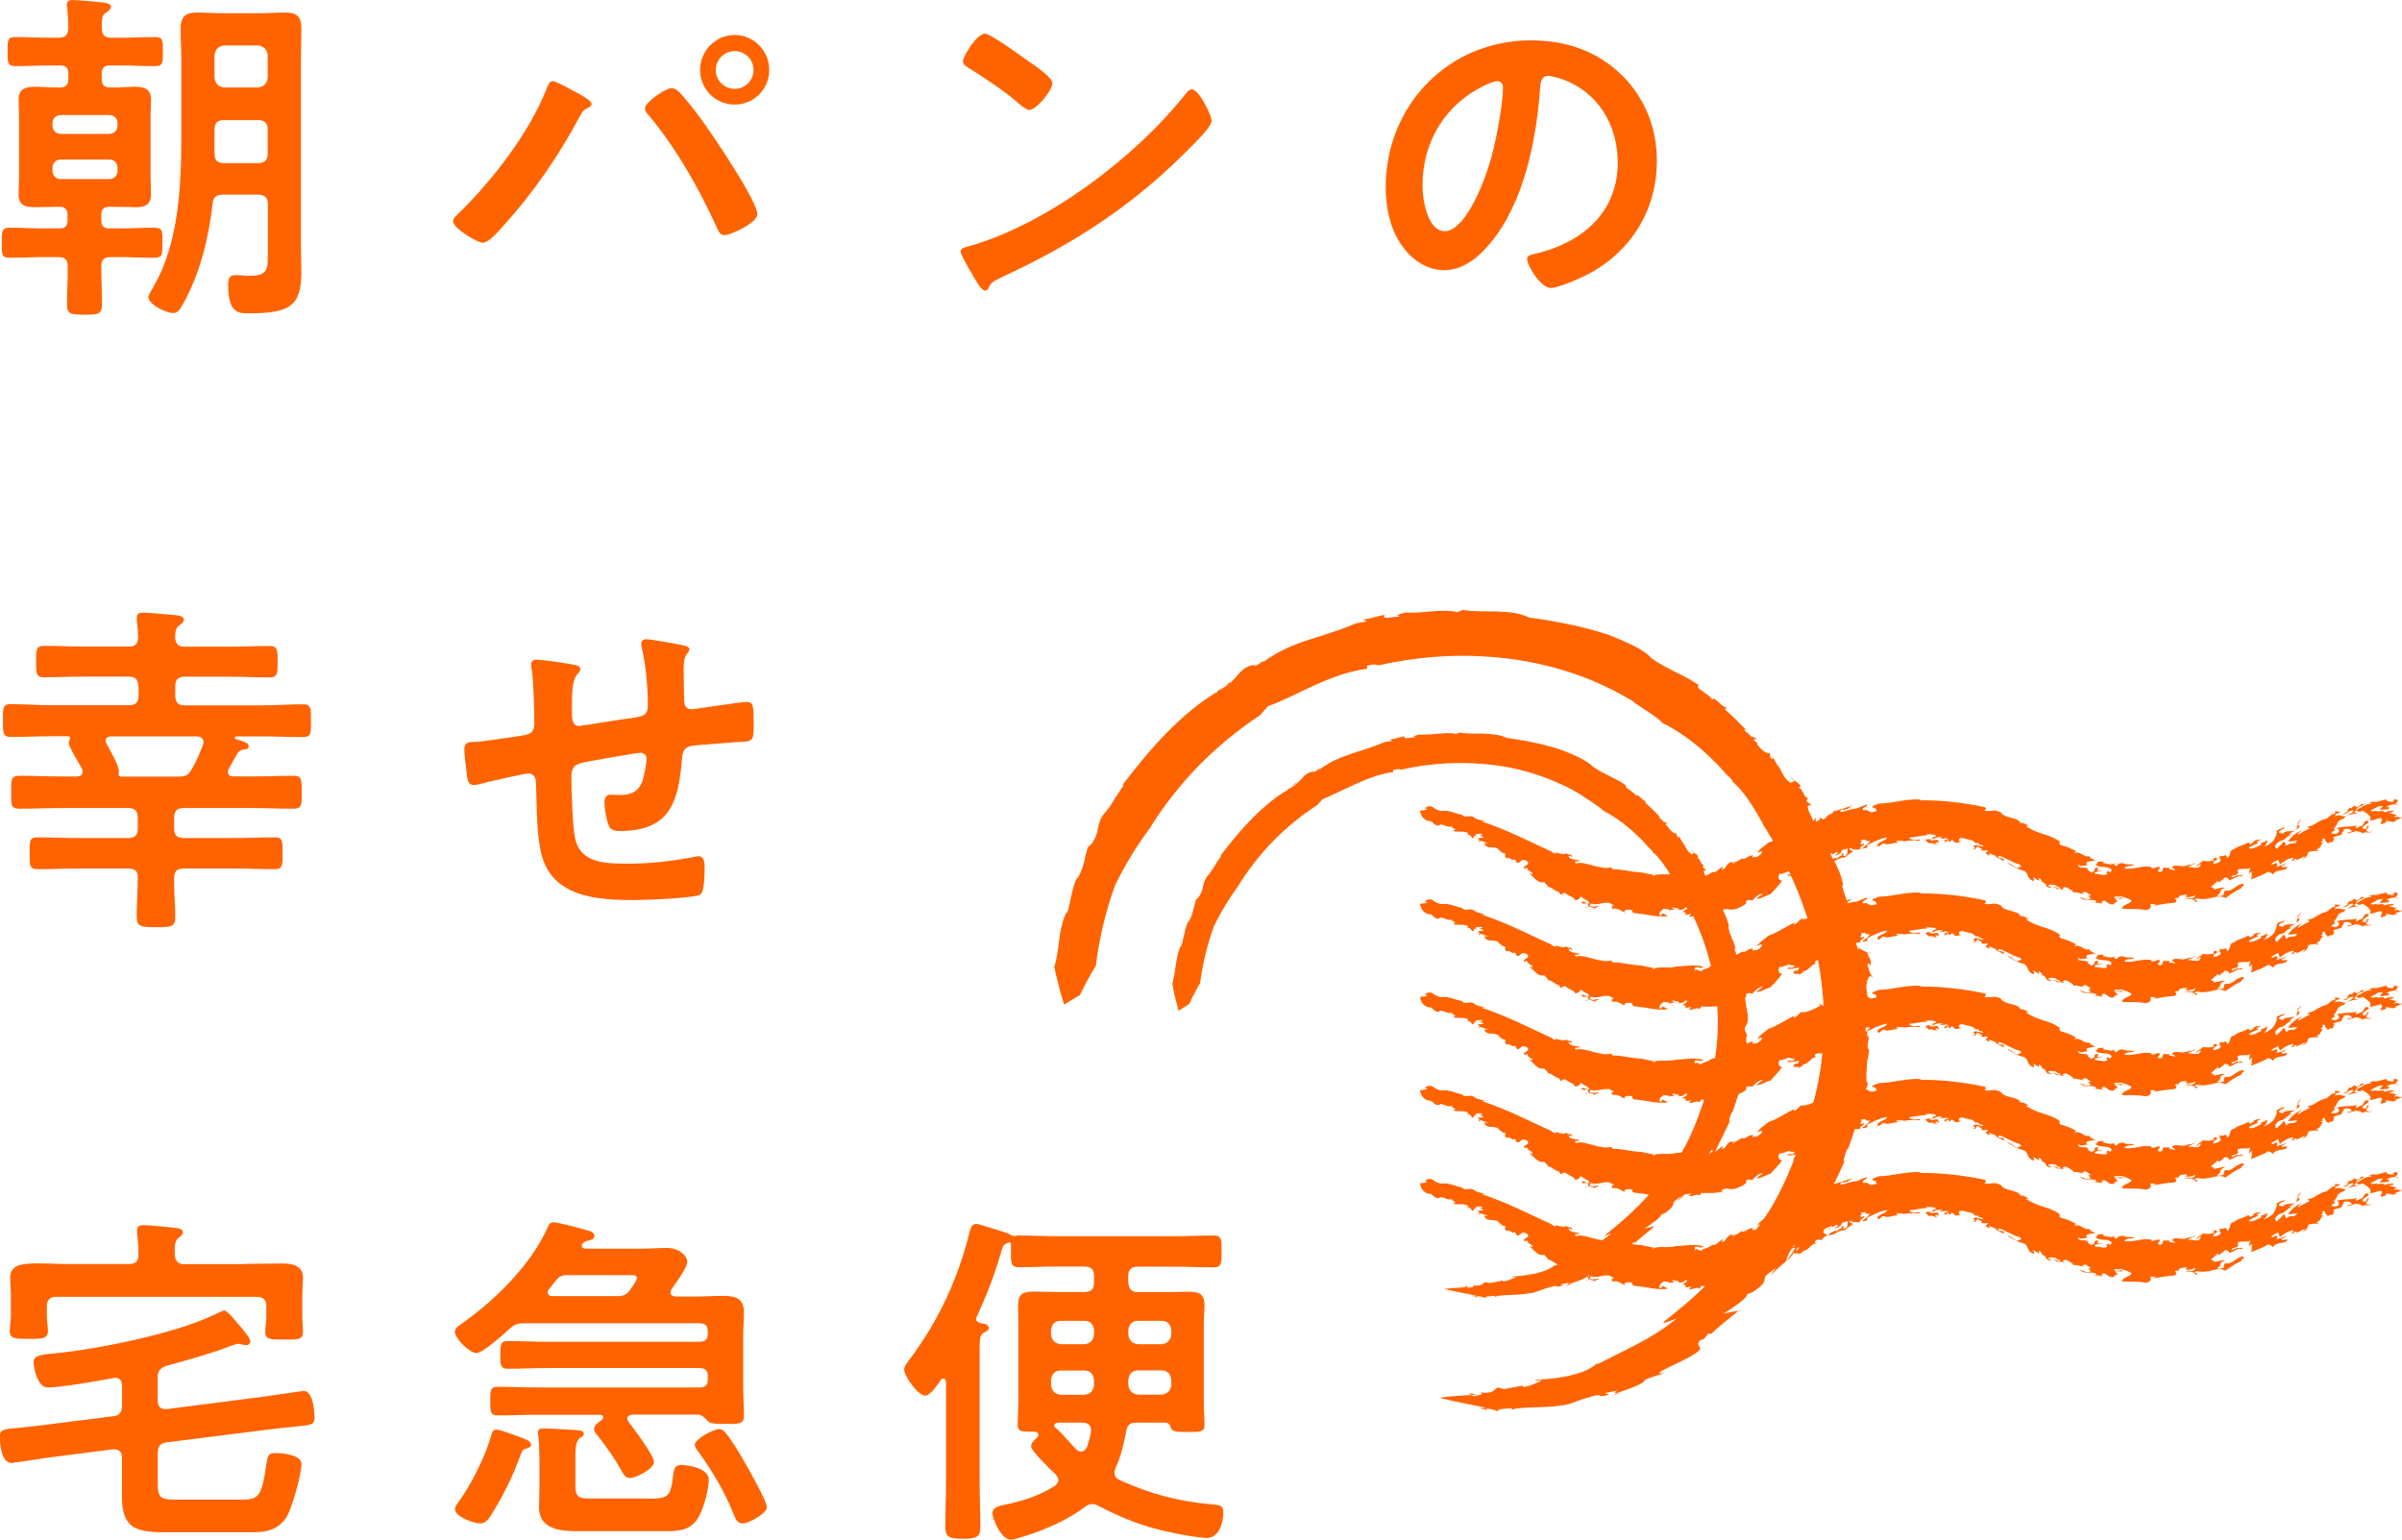 <?xml version="1.0" encoding="UTF-8"?><svg id="_レイヤー_2" xmlns="http://www.w3.org/2000/svg" viewBox="0 0 174.33 111.77"><defs><style>.cls-1{fill:#ff6300;}</style></defs><g id="_レイヤー_1-2"><path class="cls-1" d="m8.1,2.74h.63c.84,0,1.68-.05,2.51-.05.61,0,.58.25.58,1.04s.03,1.07-.58,1.07c-.84,0-1.68-.05-2.51-.05h-.74c-.41,0-.61.18-.61.58v.41c0,.41.18.61.61.61h.15c.56,0,1.14-.05,1.7-.05.69,0,1.12.18,1.12.97,0,.38-.03.76-.03,1.14v4.52c0,.38.03.76.03,1.17,0,.74-.41.94-1.09.94-.58,0-1.17-.03-1.73-.03h-.18c-.43,0-.61.18-.61.61v.38c0,.41.18.58.61.58h.63c.86,0,1.75-.05,2.62-.05.61,0,.58.25.58,1.09s0,1.09-.56,1.09c-.89,0-1.78-.05-2.64-.05h-.53c-.46,0-.71.15-.71.63,0,.91.05,1.83.05,2.74,0,.79-.23.81-1.27.81s-1.27-.03-1.27-.81c0-.91.08-1.83.05-2.74,0-.48-.23-.63-.69-.63h-.89c-.89,0-1.75.05-2.64.05-.58,0-.56-.25-.56-1.09s0-1.09.56-1.09c.89,0,1.75.05,2.64.05h.99c.41,0,.58-.18.58-.58v-.38c0-.43-.18-.61-.58-.61h-.15c-.56,0-1.12.03-1.68.03-.69,0-1.14-.15-1.14-.94,0-.36.03-.74.03-1.17v-4.52c0-.41-.03-.79-.03-1.17,0-.74.43-.94,1.12-.94.56,0,1.14.05,1.7.05h.18c.43,0,.61-.2.61-.61v-.41c0-.41-.18-.58-.61-.58h-.71c-.84,0-1.68.05-2.51.05-.58,0-.58-.23-.58-1.07s0-1.04.58-1.04c.84,0,1.68.05,2.51.05h.61c.48,0,.69-.2.71-.69,0-.48-.03-.99-.08-1.47-.03-.08-.03-.18-.03-.25,0-.25.18-.33.41-.33.33,0,1.85.13,2.23.18.18.03.56.08.56.3s-.25.36-.41.48c-.28.2-.25.51-.25,1.09,0,.48.2.69.69.69Zm.43,6.22c0-.38-.25-.61-.61-.61h-3.5c-.36,0-.61.23-.61.61v.15c0,.36.25.61.61.61h3.5c.36,0,.61-.25.61-.61v-.15Zm-4.11,2.62c-.36,0-.61.25-.61.61v.2c0,.36.25.61.61.61h3.5c.36,0,.61-.25.61-.61v-.2c0-.36-.25-.61-.61-.61h-3.5Zm8.81,10.56c-.15.28-.3.58-.66.58-.51,0-1.8-.61-1.8-1.17,0-.15.36-.69.43-.86,1.8-3.1,1.96-7.39,1.96-10.89v-5.26c0-.84-.05-1.65-.05-2.49s.36-1.14,1.17-1.14c.64,0,1.27.05,1.9.05h2.64c.61,0,1.24-.05,1.88-.05.84,0,1.17.28,1.17,1.14s-.03,1.65-.03,2.49v13.2c0,.69.03,1.35.03,2.03,0,2.51-.91,2.97-3.86,2.97-.71,0-1.45-.03-1.45-2.03,0-.51.08-.74.56-.74.33,0,.64.05.97.05,1.32,0,1.35-.43,1.35-1.6v-3.58c0-.51-.23-.71-.71-.71h-2.54c-.51,0-.71.18-.76.66-.28,2.51-.94,5.15-2.18,7.34Zm6.2-18.13c-.05-.43-.28-.66-.71-.71h-2.44c-.43.05-.66.28-.71.71v1.63c.05.43.28.66.71.71h2.44c.43-.05.66-.28.71-.71v-1.63Zm-3.86,7.14c0,.48.2.69.69.69h2.46c.48,0,.71-.2.71-.71v-1.7c0-.51-.23-.71-.71-.71h-2.44c-.51,0-.71.2-.71.71v1.73Z"/><path class="cls-1" d="m41.59,6.58c.25.13,1.35.69,1.35.96,0,.18-.25.28-.41.36-.23.13-.3.28-.43.51-1.5,2.82-3.4,5.61-5.56,7.97-.28.33-1.07,1.24-1.5,1.24-.38,0-2.16-1.04-2.16-1.57,0-.15.1-.25.2-.36,2.54-2.44,5.28-5.94,6.58-9.22.08-.18.2-.58.43-.58.25,0,1.22.53,1.5.69Zm7.59,0c.36.28,1.37,1.6,1.7,2.06.74.99,4.09,5.94,4.09,6.91,0,.63-1.96,1.52-2.39,1.52-.3,0-.41-.23-.51-.46-1.29-2.84-2.97-5.84-4.98-8.23-.13-.13-.28-.3-.28-.51,0-.46,1.52-1.47,1.9-1.47.18,0,.33.05.46.18Zm6.65-1.5c0,1.4-1.12,2.51-2.51,2.51s-2.51-1.12-2.51-2.51,1.12-2.54,2.51-2.54,2.51,1.14,2.51,2.54Zm-3.88,0c0,.76.61,1.37,1.37,1.37s1.37-.61,1.37-1.37-.61-1.37-1.37-1.37-1.37.61-1.37,1.37Z"/><path class="cls-1" d="m87.93,8.76c0,.43-1.02,1.42-1.35,1.75-4.11,4.24-8.43,7.08-13.79,9.57-.84.41-.86.43-1.07.86-.05.1-.13.15-.25.15-.28,0-.81-1.02-.99-1.32-.15-.25-.76-1.27-.76-1.52,0-.28.46-.33.79-.43,5.61-1.65,11.96-6.45,15.57-11.05.1-.13.25-.28.43-.28.51,0,1.42,1.88,1.42,2.26Zm-13.1-4.19c.33.23,1.55,1.07,1.55,1.45,0,.58-1.19,1.96-1.68,1.96-.2,0-.69-.38-1.02-.69-.71-.63-2.46-1.8-3.38-2.36-.2-.13-.41-.25-.41-.48,0-.38,1.02-2.01,1.6-2.01.41,0,2.84,1.78,3.33,2.13Z"/><path class="cls-1" d="m117.69,5.43c1.7,1.7,2.56,3.83,2.56,6.25,0,3.53-1.85,6.55-4.95,8.2-.58.3-2.16,1.02-2.77,1.02-.66,0-1.7-1.57-1.7-2.13,0-.25.38-.3.64-.36,3.33-.79,5.94-2.97,5.94-6.6,0-2.72-1.42-5.15-4.06-6.07-.23-.08-.74-.23-.97-.23-.58,0-.58.56-.61.99-.28,3.71-1.17,8.23-3.61,11.15-.84,1.02-1.96,1.96-3.35,1.96-1.55,0-2.77-1.12-3.45-2.41-.56-1.04-.79-2.41-.79-3.61,0-5.94,4.55-10.66,10.54-10.66,2.49,0,4.77.74,6.58,2.51Zm-9.88.74c-2.9,1.37-4.57,4.09-4.57,7.31,0,.94.33,3.3,1.63,3.3s2.69-2.89,3.4-5.48c.33-1.22.81-3.73.81-4.95,0-.25-.13-.46-.41-.46-.2,0-.66.18-.86.28Z"/><path class="cls-1" d="m10.03,49.82c0-.51-.2-.71-.71-.71h-3.17c-.97,0-1.96.05-2.95.05-.58,0-.58-.28-.58-1.14s0-1.14.58-1.14c.99,0,1.98.05,2.95.05h3.17c.48,0,.66-.15.71-.63-.03-.41-.03-.81-.1-1.24v-.23c0-.3.2-.36.46-.36.41,0,1.85.13,2.34.18.2.03.61.05.61.33,0,.2-.18.3-.33.41-.3.23-.28.48-.3.89.03.48.23.66.71.66h3.2c.99,0,1.96-.05,2.95-.05.58,0,.58.3.58,1.14s0,1.14-.58,1.14c-.99,0-1.96-.05-2.95-.05h-3.22c-.48,0-.68.2-.68.71v.66c0,.48.2.71.68.71h5.54c1.02,0,2.06-.08,3.07-.08.58,0,.56.33.56,1.19s.03,1.19-.56,1.19c-1.02,0-2.06-.05-3.07-.05h-1.75c-.08,0-.15.03-.15.1,0,.05.05.08.1.1.64.2.91.3.91.51,0,.23-.23.23-.38.25-.2.03-.3.08-.41.23-.23.38-.43.76-.64,1.14-.05.08-.08.15-.08.25,0,.25.2.33.41.33h1.22c1.04,0,2.11-.05,3.15-.05.58,0,.58.28.58,1.22,0,.89,0,1.17-.58,1.17-1.07,0-2.11-.05-3.15-.05h-4.82c-.51,0-.71.2-.71.71v.76c0,.51.2.71.71.71h3.63c.99,0,1.95-.05,2.95-.05.61,0,.58.3.58,1.14s.03,1.17-.58,1.17c-.99,0-1.95-.05-2.95-.05h-3.63c-.51,0-.71.2-.71.71-.03.91.08,1.85.08,2.79,0,.74-.28.76-1.4.76s-1.4-.03-1.4-.79c0-.97.08-1.9.08-2.84,0-.48-.25-.63-.71-.63h-3.61c-.99,0-1.96.05-2.95.05-.61,0-.58-.3-.58-1.17s-.03-1.14.58-1.14c.97,0,1.96.05,2.95.05h3.61c.51,0,.71-.2.71-.71v-.76c0-.51-.2-.71-.71-.71h-4.75c-1.04,0-2.08.05-3.15.05-.61,0-.58-.3-.58-1.17,0-.91-.03-1.22.58-1.22,1.07,0,2.11.05,3.15.05h1.02c.23,0,.43-.08.43-.36,0-.08-.03-.15-.05-.23-.18-.3-.96-1.6-.96-1.85,0-.08.03-.1.05-.18.03-.05.05-.1.05-.15,0-.1-.05-.15-.15-.15h-1.09c-1.02,0-2.06.05-3.07.05-.58,0-.56-.33-.56-1.19s-.03-1.19.56-1.19c1.02,0,2.06.08,3.07.08h5.51c.51,0,.71-.23.71-.71v-.66Zm-1.4,6.22c0,.05-.03.08-.03.13,0,.1.05.2.18.2h4.16c.53,0,.74-.1.99-.56.38-.66.51-1.02.79-1.7.02-.08.05-.15.05-.23,0-.3-.23-.43-.51-.43h-6.19c-.2,0-.41.08-.41.33,0,.1.03.15.08.23.2.36.89,1.52.89,1.98v.05Z"/><path class="cls-1" d="m41.79,48.27c.15.05.33.13.33.3,0,.15-.15.3-.25.41-.33.38-.36,1.32-.36,2.06v.69c0,.38,0,.96.51.96.23,0,2.72-.43,3.17-.48,1.4-.2,1.83-.15,1.83-1.04,0-1.19-.15-2.97-.43-4.11-.03-.1-.05-.23-.05-.33,0-.23.15-.33.36-.33.33,0,2.21.33,2.62.43.18.05.51.08.51.3,0,.15-.15.3-.23.41-.2.28-.18.94-.18,1.27,0,.66.03,1.3.03,1.96,0,.33.08.71.51.71.2,0,1.7-.23,2.03-.28.41-.05,1.7-.25,2.03-.25.48,0,.48.38.48,1.73,0,1.19-.1,1.14-1.32,1.19-.46.03-1.07.08-1.9.15-1.42.13-1.9,0-1.98,1.02-.25,3.17-.86,5.28-4.54,5.28-.25,0-.48-.03-.66-.2-.28-.36-.43-1.47-.43-1.93,0-.25.13-.51.41-.51.2,0,.43.03.64.03.86,0,1.45-.23,1.73-1.09.1-.33.28-1.24.28-1.55,0-.25-.2-.43-.43-.43-.3,0-3.58.58-4.09.69-.66.13-.94.33-.94,1.04,0,.97.08,3.81.3,4.62.46,1.63,2.06,1.7,3.83,1.7,1.65,0,3.28-.2,4.9-.51.08-.03.15-.03.23-.03.36,0,.41.46.41.74,0,.41,0,1.78-.3,2.03-.38.28-4.16.41-4.82.41-2.56,0-5.84-.18-6.68-3.17-.41-1.47-.38-3.61-.43-5.18,0-.38-.08-.84-.56-.84-.28,0-3.15.66-3.61.79-.1.03-.25.05-.38.05-.38,0-.46-.41-.51-1.02-.02-.13-.02-.28-.05-.43-.03-.28-.1-.84-.1-1.12,0-.56.36-.56.79-.56.69-.03,2.46-.33,3.22-.43.61-.1,1.07-.13,1.07-.89,0-.94-.05-3-.18-3.91-.03-.1-.05-.25-.05-.36,0-.28.15-.38.41-.38.43,0,2.44.3,2.87.41Z"/><path class="cls-1" d="m11.45,101.67c0,.36.15.61.56.61h.1l7.06-.91c.41-.05,2.77-.41,2.87-.41.68,0,.79,1.45.79,1.96s-.3.53-1.45.63c-.46.05-1.04.1-1.8.2l-7.47.94c-.48.05-.66.3-.66.79v2.18c0,1.02.18,1.19,1.24,1.19h4.9c1.17,0,1.42-.23,1.75-2.62.1-.63.18-.76.66-.76.51,0,1.88.13,1.88.79,0,.74-.71,3.38-1.17,3.99-.66.86-1.47.97-2.46.97h-6.3c-2.21,0-3.1-.38-3.1-2.62v-2.79c0-.36-.15-.61-.56-.61h-.1l-4.55.58c-.3.05-2.74.41-2.79.41-.76,0-.86-1.37-.86-1.93,0-.51.28-.53,1.45-.63.43-.05,1.02-.1,1.78-.2l4.98-.63c.48-.05.66-.3.66-.79v-1.4c0-.33-.13-.61-.51-.61-.05,0-.2.05-.25.05-1.07.2-3.68.66-4.65.66-.76,0-1.02-1.55-1.02-1.83,0-.41.36-.53,1.19-.61,3.35-.3,9.22-1.47,12.16-2.95.13-.05.38-.2.51-.2.23,0,1.09,1.09,1.35,1.4.2.25.53.66.53.84,0,.15-.13.28-.28.28-.1,0-.23-.03-.33-.05-.08-.03-.18-.05-.28-.05-.15,0-.36.1-.51.15-1.12.43-2.69.91-4.7,1.45-.48.18-.63.38-.63.89v1.65Zm6.27-9.93c.94,0,1.88-.03,2.82-.03.71,0,1.45.18,1.45,1.02,0,.2-.05.81-.05,1.4v1.45c0,.36.05.79.05,1.09,0,.61-.43.56-1.37.56s-1.37.03-1.37-.56c0-.36.08-.74.08-1.09v-.74c0-.51-.23-.71-.71-.71H4.11c-.48,0-.71.2-.71.71v.66c0,.33.08.84.08,1.12,0,.58-.48.56-1.4.56-.96,0-1.37,0-1.37-.58,0-.33.08-.74.08-1.09v-1.37c0-.61-.05-1.12-.05-1.4,0-.89.74-1.04,2.03-1.04.61,0,1.37.05,2.23.05h4.34c.51,0,.71-.2.71-.71s-.03-.99-.1-1.5v-.23c0-.33.2-.38.46-.38.53,0,1.65.13,2.18.18.3.03.69.05.69.36,0,.15-.15.23-.3.36-.28.2-.3.56-.3.99v.25c.05.48.23.69.71.69h4.34Z"/><path class="cls-1" d="m50.81,102.68h-4.95c-.15.03-.33.08-.33.28,0,.1.02.15.08.23.36.48,1.85,2.44,1.85,2.92,0,.51-1.29,1.17-1.75,1.17-.33,0-.46-.28-.61-.53-.48-.89-1.07-1.7-1.68-2.49-.13-.15-.3-.33-.3-.53,0-.28.3-.48.51-.63.08-.05.15-.13.15-.23,0-.15-.15-.18-.25-.18h-4.47c-.99,0-1.95.05-2.92.05-.56,0-.56-.28-.56-1.04s0-1.04.53-1.04c.99,0,1.95.05,2.94.05h11.71c.43,0,.61-.18.61-.58v-.25c0-.41-.18-.58-.61-.58h-11.02c-.97,0-1.93.05-2.9.05-.53,0-.53-.28-.53-.99,0-.79.03-1.02.53-1.02.97,0,1.93.05,2.9.05h11.02c.43,0,.61-.18.61-.58v-.15c0-.43-.18-.61-.61-.61h-12.65c-.56,0-.74.05-1.17.43-.38.36-1.9,1.73-2.36,1.73-.53,0-1.57-1.09-1.57-1.55,0-.28.36-.48.56-.63,2.36-1.65,5-4.27,6.17-6.93.1-.23.18-.38.43-.38.36,0,2.01.46,2.44.58.2.05.53.13.53.41,0,.25-.3.3-.53.36-.13.03-.2.08-.31.18-.05.05-.08.1-.08.15,0,.18.13.23.28.23h4.16c.58,0,1.14-.05,1.7-.05,1.09,0,1.52.69,1.52.99,0,.46-.84,1.57-1.14,2.01-.05.08-.08.13-.08.23,0,.23.2.28.38.3h1.35c.71,0,1.42-.05,2.13-.05.84,0,1.47.18,1.47,1.17,0,.51-.05,1.12-.05,1.88v3.5c0,.74.05,1.47.05,2.16,0,.61-.36.58-1.35.58h-.36c-.43,0-.71-.03-.89-.18-.18-.18-.38-.43-.61-.46Zm-12.82,1.73c.18.08.56.2.56.46,0,.13-.18.23-.3.25-.3.1-.33.13-.46.46-.56,1.57-1.32,3.1-2.21,4.49-.18.25-.38.51-.71.51-.46,0-1.85-.48-1.85-1.04,0-.18.15-.36.25-.51.89-1.19,2.01-3.43,2.39-4.88.05-.2.13-.38.36-.38.36,0,1.57.51,1.98.63Zm9.01,4.37c1.5,0,1.68-.13,1.85-1.68.08-.53.13-.76.58-.76.63,0,2.01.25,2.01,1.07,0,.74-.41,2.26-.84,2.87-.63.89-1.5.86-2.49.86h-6.22c-1.22,0-2.77-.13-2.77-1.73,0-.41.03-1.09.03-1.55v-1.9c0-.53-.03-1.24-.08-1.75,0-.08-.03-.15-.03-.23,0-.28.2-.3.43-.3.43,0,1.98.1,2.44.13.15,0,.46.05.46.25,0,.18-.15.23-.25.3-.36.23-.36.81-.36,1.6v1.9c0,.97.43.91,1.4.91h3.83Zm-5.76-16.23c-.43,0-.64.08-.91.41-.15.2-.33.41-.48.61-.08.08-.1.13-.1.23,0,.28.3.28.33.28h4.72c.43,0,.66-.08.91-.43.13-.18.51-.69.51-.89,0-.23-.28-.2-.58-.2h-4.39Zm12.67,18.03c-.41,0-.53-.36-.63-.58-.64-1.65-1.55-3.17-2.57-4.6-.13-.15-.28-.36-.28-.53,0-.43,1.37-1.14,1.75-1.14.2,0,.33.1.46.25.43.48,1.09,1.6,1.42,2.18.3.51,1.6,2.82,1.6,3.23,0,.46-1.32,1.19-1.75,1.19Z"/><path class="cls-1" d="m81.89,93.08c.05.51.23.71.71.71h1.83c.63,0,1.27-.03,1.9-.03.91,0,1.09.36,1.09,1.04,0,.36-.05.79-.05,1.32v5.69c0,.56.05,1.09.05,1.6,0,.53-.25.53-1.3.53-.86,0-1.04-.05-1.14-.3-.08-.23-.15-.36-.41-.38h-2.06c-.53,0-.71.18-.79.69-.15.86-.38,1.78-.74,2.56-.05.15-.1.25-.1.38,0,.28.15.41.36.53,2.29,1.04,4.27,1.55,6.75,1.78.53.05.79.05.79.58,0,.71-.28,1.85-1.19,1.85-.51,0-1.96-.25-2.51-.38-2.03-.41-3.48-.99-5.33-1.93-.15-.08-.28-.15-.46-.15-.25,0-.41.1-.61.25-1.12.86-2.79,1.6-4.16,2.03-.3.1-.86.3-1.17.3-.69,0-1.32-1.52-1.32-1.9,0-.43.46-.53.79-.61,1.29-.25,2.59-.66,3.71-1.37.15-.13.28-.25.28-.43s-.1-.3-.2-.43c-.33-.3-1.78-1.7-1.78-2.03,0-.23.28-.51.43-.63.08-.08.1-.13.1-.2,0-.18-.15-.23-.28-.23h-.1c-.84,0-1.12,0-1.12-.51,0-.28.05-1.24.05-1.63v-5.66c0-.48-.02-.94-.02-1.4,0-.79.38-.97,1.09-.97.64,0,1.24.03,1.88.03h1.83c.51,0,.71-.2.71-.71v-.43c0-.51-.2-.71-.71-.71h-1.85c-.96,0-1.93.05-2.89.05-.61,0-.58-.33-.58-1.24v-.41c0-.1-.05-.15-.13-.15-.03,0-.05,0-.08.03-.3.1-.36.2-.46.53-.48,1.7-1.07,3.22-1.8,4.82-.03.05-.05.1-.05.18,0,.18.15.25.3.3.23.03.61.05.61.36,0,.18-.23.28-.36.33-.28.18-.3.41-.3,1.35v9.42c0,1.12.05,2.23.05,3.35,0,.71-.25.84-1.27.84s-1.27-.13-1.27-.86c0-1.12.05-2.21.05-3.33v-7.19c-.03-.13-.05-.25-.2-.25-.08,0-.13.05-.18.1-.28.41-.76,1.14-1.14,1.14-.51,0-1.52-1.42-1.52-1.9,0-.23.25-.53.38-.71,2.13-2.82,3.55-5.92,4.39-9.34.08-.28.15-.51.48-.51.2,0,1.73.51,2.06.61.15.03.25.1.41.18.08.05.15.08.25.08h.1c.1-.03.15-.03.25-.03.97,0,1.93.05,2.89.05h8.33c.97,0,1.96-.05,2.92-.05.58,0,.58.28.58,1.14,0,.91,0,1.17-.61,1.17-.97,0-1.93-.05-2.9-.05h-2.56c-.48,0-.71.2-.71.71v.43Zm-2.49,3.48c-.05-.43-.25-.69-.71-.69h-1.7c-.43,0-.66.25-.71.69v.3c.05.43.28.66.71.71h1.7c.46-.05.66-.28.71-.71v-.3Zm-2.41,2.92c-.43,0-.66.25-.71.69v.36c.05.43.28.66.71.71h1.7c.46-.05.66-.28.71-.71v-.36c-.05-.43-.25-.69-.71-.69h-1.7Zm0,3.78c-.13,0-.48,0-.48.2,0,.15.15.23.25.3.08.05,1.14,1.22,1.35,1.45.1.08.2.15.36.15.2,0,.3-.13.41-.3.13-.38.23-.74.3-1.14v-.15c0-.36-.3-.51-.61-.51h-1.57Zm7.31-5.69c.43-.05.66-.28.71-.71v-.3c-.05-.43-.28-.69-.71-.69h-1.7c-.43,0-.66.25-.71.69v.3c.05.43.28.66.71.71h1.7Zm-2.41,2.95c.05.43.28.66.71.71h1.7c.43-.05.66-.28.71-.71v-.36c-.05-.43-.28-.69-.71-.69h-1.7c-.43,0-.66.25-.71.69v.36Z"/><path class="cls-1" d="m101.42,44.64c-.06,0-.09.02,0,0h0Z"/><path class="cls-1" d="m135.62,69.11s0,.03,0,.04c.05.03.09.05.12.07l-.13-.12Z"/><path class="cls-1" d="m135.7,76.58s0,.03-.02.04c.03,0,.05,0,.02-.04Z"/><path class="cls-1" d="m127.75,54.04s-.07-.07-.1-.08c.03.02.06.04.1.08Z"/><path class="cls-1" d="m88.96,49.78s.01-.01.02-.02c-.03,0-.05.02-.08.02h.06Z"/><path class="cls-1" d="m89.04,49.64c.15-.07,0,.08-.06.12.18-.06.33-.15.47-.27-.04-.05-.32.14-.41.15Z"/><path class="cls-1" d="m76.56,70.1l-.02-.08s0,.05.02.08Z"/><path class="cls-1" d="m125.77,56.75s-.05-.05-.08-.06c.03.04.06.06.08.06Z"/><path class="cls-1" d="m77.41,66.35l-.09-.07s.06.07.09.07Z"/><path class="cls-1" d="m135.75,69.23l.05.05s-.03-.03-.05-.05Z"/><path class="cls-1" d="m134.33,83.32s-.06,0-.09.01c0,0,0,.01,0,.02l.09-.03Z"/><path class="cls-1" d="m108.77,102.35s.01.03.02.04c.04-.03.08-.06.12-.09-.07.02-.11.03-.14.05Z"/><path class="cls-1" d="m129.74,91.45s0,.04.01.05c.12-.11.37-.45.67-.89l-.09-.1c-.09.16-.19.32-.29.48-.1.16-.2.32-.3.47Z"/><path class="cls-1" d="m120.8,96.02l.44-.15.44-.16c-.56.46-1.08.81-1.56,1.11-.12.07-.24.15-.36.22-.12.07-.23.13-.35.2-.11.06-.23.13-.34.19-.11.06-.22.12-.34.18-.89.47-1.74.87-2.85,1.44l.1-.1c-.09.02-.15.07-.26.16-.11.08-.26.19-.53.32-.27.13-.66.27-1.23.41-.57.13-1.33.26-2.33.3v-.03c-.14.03-.13.08-.41.08h.7c-.19.09-.37.17-.57.26-.2.09-.41.16-.68.22-.12,0-.17-.05-.19-.09-.44.09-.88.17-1.32.25l-.43-.12c-.2.07-.24.18-.38.27-.07.04-.16.08-.3.1-.14.02-.34.02-.62-.01.22.11.08.16-.09.19-.17.03-.38.05-.31.11-.06-.03-.19-.07-.29-.11-.04,0-.08,0-.13.01-.05,0-.09,0-.14,0-.1,0-.2.01-.31.02-.21.02-.44.03-.66.05-.11,0-.21.02-.31.03-.1,0-.19.02-.28.03-.17.02-.31.04-.39.07,0,0,.16.04.42.1.25.07.6.14.98.22.75.16,1.6.31,1.97.41-.97,0-.25.05-.06.12l.06-.07c.15,0,.26.02.34.03.09.02.15.04.21.06.11.04.19.08.34.09,0-.01-.01-.03-.02-.04l-.03.02s-.02-.05.01-.06c-.01-.03.01-.06.17-.07l-.03.02c.24-.05.66-.07.84-.09l.02.13c.2-.15.93-.16,1.69-.19.76-.02,1.55-.06,1.84-.14.15,0,.31-.02.47-.06.16-.04.32-.1.49-.16.17-.06.33-.13.5-.19.17-.06.35-.11.53-.16.56-.18.72-.19.81-.16.09.03.11.09.41.03.72-.21-.2-.08.08-.21.3-.06.6-.11.89-.18-.47.22-.18.18-.07.19.18-.07.39-.14.61-.22.22-.08.44-.15.64-.24.2-.08.38-.17.52-.25.14-.09.23-.17.25-.26.5-.19.75-.28.94-.33.19-.05.3-.09.5-.2-.16.04-.44.15-.47.11.42-.11.16-.13,0-.06.13-.1.38-.24.69-.39.16-.08.33-.16.5-.24.18-.08.35-.17.53-.26.09-.04.17-.09.26-.13.08-.05.16-.09.24-.13.16-.09.3-.17.42-.25.24-.16.38-.29.37-.36l.03.04c0-.13-.08-.2-.13-.28-.04-.08-.05-.18.09-.36l.29-.11c.1-.11.2-.23.29-.35.28-.13.2,0,.21.02.06-.07.13-.13.2-.2.07-.07.15-.14.23-.21s.16-.14.25-.21c.09-.07.17-.14.26-.22.09-.07.18-.14.27-.22.09-.07.18-.15.27-.22.09-.07.18-.15.27-.22.09-.07.17-.15.25-.23-.36.08-.72.15-1.07.22.16-.1.35-.22.54-.35.19-.13.39-.27.57-.4.18-.14.33-.27.44-.38.11-.11.17-.21.16-.27l.45-.19c.32-.22.51-.38.63-.51.12-.13.16-.23.18-.31.04-.16-.02-.25.21-.45.21-.15.43-.3.63-.46-.15.2-.31.39-.47.59.14-.13.26-.24.37-.34.11-.1.2-.19.29-.27.19-.17.36-.32.6-.52,0,0,0,0,0,0-.03.03-.06.04-.07.04l.06-.09c-.03-.14.14-.5.44-.93.11-.15.2-.3.3-.46.09-.15.18-.32.28-.48.1-.17.21-.35.34-.54.07-.1.14-.2.22-.31.08-.11.17-.22.27-.34-.02-.12-.03-.24-.05-.37.18-.25.36-.49.53-.74l.16.08c-.2.4-.49.97-.81,1.57-.32.59-.68,1.2-.99,1.68l.05.06c.38-.57.71-1.27.95-1.65.07-.08.21-.23.32-.3.11-.07.2-.07.15.14l.06-.45c.13-.25.24-.48.35-.68.1-.2.18-.38.26-.54.08-.16.15-.31.21-.45.07-.14.13-.27.19-.4.12-.27.26-.53.42-.87.08-.17.18-.35.27-.57.1-.21.21-.45.33-.73l-.15.17c.05-.23.11-.46.17-.65.06-.18.13-.32.21-.36.47-1.36.9-2.79,1.28-3.68-.05-.08-.11-.16-.16-.24.03-.15.14-.32.21-.49.03-.08.06-.16.06-.23,0-.07-.03-.13-.09-.18,0-.22,0-.44,0-.66.06-.41-.02-.68.13-1.14h0s0,0,0,0c0-.03.02-.06.03-.09,0,0-.01,0-.02,0,.04-.23.05-.35.04-.41,0-.06-.03-.07-.05-.07-.04-.02-.08-.05,0-.58.08-.17.02-.27-.06-.39-.07-.12-.15-.26-.13-.52l.3-.52c.04-.24.05-.43.04-.6,0-.17-.03-.32-.07-.49-.03-.16-.07-.34-.11-.56-.02-.11-.04-.23-.06-.37-.02-.14-.03-.29-.05-.46.05-.67.25-1.02.52-.6-.17-.29-.22-.35-.26-.44-.02-.05-.03-.1-.06-.19-.02-.09-.06-.22-.12-.41.09-.14.13-.06.25.11.02-.73-.16-.43-.24-.96-.23-.12-.58-.24-.63-.4,0,.07-.02.14-.03.21-.05-.13-.1-.27-.15-.41-.05-.14-.09-.28-.13-.43-.08-.29-.13-.61-.16-.93h.11c-.07-.22-.14-.44-.22-.66l.12-.08c-.05-.16-.1-.32-.15-.47l-.16-.47v.14c-.02-.05-.05-.14-.09-.25-.04-.11-.09-.23-.13-.36-.05-.13-.09-.27-.13-.4-.04-.13-.07-.26-.1-.37h.08c-.1-.63-.33-1.16-.6-1.69-.28-.52-.61-1.05-.95-1.69l.22.1c-.04-.26-.11-.26-.19-.27-.04,0-.08-.01-.13-.05-.05-.04-.1-.11-.15-.25l.15-.11c-.23-.17-.3-.33-.32-.48-.02-.16,0-.31-.05-.49l-.13.27c-.09-.21-.19-.41-.29-.61-.15-.34-.15-.48-.09-.53.07-.05.2-.01.28,0l-.43-.33.13-.2c-.21-.09-.25-.17-.3-.29-.03-.06-.05-.13-.1-.21-.05-.08-.13-.18-.25-.3.04-.09.17.02.07-.18-.29-.24-.59-.47-.88-.7l.49.44-.3.12c-.3-.2-.42-.39-.52-.57-.1-.18-.17-.35-.36-.51.09.07.18.13.28.2-.07-.07-.12-.14-.18-.19-.05-.06-.09-.11-.13-.16-.07-.1-.12-.18-.16-.25-.08-.15-.12-.27-.23-.47.04.14.11.36-.12.14-.16-.17,0-.17-.11-.36-.1.05-.26-.02-.43-.14-.09-.06-.17-.15-.26-.24-.08-.09-.16-.19-.23-.3.03-.02.05-.03.09-.02-.11-.07-.2-.08-.32-.28l.26-.06c-.15-.06-.31-.11-.46-.16-.08-.13-.22-.23-.33-.32-.11-.09-.18-.15-.11-.19l.15.08c-.51-.53-1.04-1.04-1.58-1.53l.1-.16c-.17.03-.38-.19-.58-.37-.2-.18-.37-.33-.44-.18-.03-.05-.07-.1-.12-.15-.05-.05-.11-.1-.18-.16-.13-.1-.28-.21-.42-.3-.27-.19-.46-.34-.25-.42-.14-.11-.29-.21-.43-.29-.14-.09-.27-.17-.41-.24-.14-.07-.27-.14-.4-.21l-.2-.1c-.07-.03-.13-.07-.2-.1-.14-.07-.27-.13-.41-.21-.14-.07-.29-.15-.44-.23-.08-.04-.15-.09-.23-.13-.08-.05-.16-.09-.24-.14-.08-.05-.17-.1-.25-.16-.09-.06-.18-.12-.27-.18-.1-.14-.28-.29-.5-.45-.11-.07-.24-.15-.37-.23-.07-.04-.13-.08-.2-.11-.07-.04-.14-.07-.22-.11-.58-.3-1.26-.56-1.78-.78-.27-.08-.52-.16-.77-.24-.25-.07-.49-.14-.72-.2-.23-.06-.46-.12-.69-.17-.23-.05-.45-.1-.68-.15-.9-.19-1.81-.35-2.93-.5-.63-.33-1.49-.41-2.35-.44-.87-.02-1.74.02-2.46-.11l-.4.17c-.06-.02-.12-.03-.19-.05-.06-.01-.13-.02-.2-.03-.14-.01-.28-.02-.43-.03-.15,0-.3,0-.46.01-.16,0-.32.02-.49.03-.33.03-.67.06-1.02.08-.17.01-.35.02-.52.02-.17,0-.35,0-.52-.01-.16.06-.28.1-.38.13-.09.03-.15.05-.19.05.06,0,.16.02.2.12-.2,0-.49.03-.72.06-.24.03-.42.03-.41-.08l.09-.04c0-.06-.06-.06-.18-.05-.11.02-.27.06-.45.11-.35.09-.75.22-.98.18l.28.17c-.12.02-.24.04-.36.06l-.36.07.18-.09c-.75.31-1.39.56-1.99.75-.3.1-.58.19-.86.28-.14.04-.28.09-.41.13-.14.04-.27.09-.41.13-.54.17-1.07.37-1.62.62-.14.07-.28.13-.42.21-.07.04-.14.07-.21.11-.07.04-.14.08-.21.12-.14.09-.29.18-.44.27-.15.1-.29.21-.44.32.12-.2,0-.11-.16.02-.16.13-.37.27-.46.16-.1,0-.2.03-.29.05-.09.03-.17.06-.25.11-.16.08-.29.19-.42.31-.24.24-.44.51-.67.73,0,.01,0,.03,0,.07-.31.19-.6.39-.91.58.16-.33.04-.16-.07.02-.12.18-.23.37-.08.08-.61.36-1.22.8-1.84,1.3-.61.5-1.22,1.06-1.81,1.66-1.18,1.2-2.26,2.55-3.26,3.85l.16-.06c-.13.16-.24.35-.37.53-.12.18-.24.38-.36.56-.06.09-.12.18-.17.27-.06.09-.11.17-.17.26-.11.16-.23.3-.34.42-.11.12-.2.26-.27.4-.07.15-.12.3-.15.45-.04.15-.07.29-.09.4-.02.12-.04.21-.07.26-.04.17-.12.32-.19.45-.07.13-.15.24-.22.32-.14.16-.24.2-.17.07-.07.17-.12.35-.17.53-.02.09-.04.18-.07.27-.02.09-.04.19-.06.28-.09.38-.21.79-.46,1.23-.1.05-.19.25-.28.51-.04.13-.08.28-.12.43-.02.08-.04.16-.06.24-.02.08-.03.16-.05.24-.03.16-.07.32-.1.46-.03.15-.06.28-.09.39-.06.23-.13.37-.21.35l.02.02c-.07.15-.13.3-.18.45-.03.08-.05.15-.07.23-.02.08-.04.15-.06.23-.04.16-.07.31-.1.47-.03.16-.05.32-.07.48-.01.08-.02.16-.03.24-.01.08-.02.16-.03.24-.02.16-.04.32-.07.49-.03.16-.05.33-.09.49-.02.08-.04.17-.06.25-.02.08-.04.17-.07.25,0,0-.02-.03-.04-.08.2.99.45,1.94.74,2.87.39-.24.77-.48,1.15-.7.36-.74.74-1.45,1.15-2.13.25-1.98.71-3.95,1.4-5.84.71-1.45,1.54-2.82,2.49-4.09,1.01-1.64,2.21-3.17,3.56-4.56,1.35-1.38,2.85-2.62,4.47-3.69.19-.22.38-.44.58-.65,1.1-.4,2.24-1.01,3.46-1.56.61-.27,1.23-.52,1.86-.73.16-.05.31-.1.47-.14.16-.04.31-.08.47-.12.16-.04.31-.07.47-.1.08-.01.16-.03.23-.04.08-.01.15-.02.23-.03v-.22c.17-.04.29-.07.39-.08.1,0,.16,0,.22,0,.1.01.14.05.23.05,1.58-.35,3.2-.58,4.82-.66,1.63-.08,3.26,0,4.86.21,1.6.22,3.15.59,4.62,1.1,1.47.51,2.84,1.17,4.09,1.92.11.1.28.22.49.36.2.14.44.28.67.44.11.08.23.15.34.23.11.08.21.15.3.22.19.14.33.26.4.36.85.42,1.67.97,2.43,1.58.76.62,1.46,1.3,2.1,2.01l-.07-.04c.11.1.22.21.32.31l.31.32s0,.06-.04.05c.4.32.83.82,1.21,1.38.38.56.74,1.17,1.04,1.71l-.06-.05c.97,1.5,1.8,3.07,2.47,4.68.67,1.61,1.19,3.27,1.53,4.97.34,1.7.51,3.43.48,5.18-.03,1.75-.25,3.51-.7,5.24-.26.79-.51,1.61-.79,2.45-.28.84-.58,1.69-.93,2.55-.35.85-.75,1.71-1.22,2.53-.47.82-1.01,1.61-1.62,2.33-.04.03-.09.08-.15.15-.03.03-.07.08-.11.12-.04.04-.08.09-.13.14-.18.21-.41.49-.67.8-.53.63-1.22,1.4-1.96,2.14-.36.37-.74.72-1.11,1.06-.18.16-.36.32-.53.47-.18.15-.34.29-.5.42-.63.53-1.11.89-1.24,1.01Z"/><path class="cls-1" d="m110.51,100.57h.03c-.02-.1-.06-.05-.03,0Z"/><path class="cls-1" d="m126.25,95.11s-.03.02-.04.04l.24-.05-.2.02Z"/><path class="cls-1" d="m117,101.32c.12-.04.21-.07.28-.1.07-.03.11-.05.14-.06.05-.03.04-.04,0-.04-.17.07-.31.13-.41.21Z"/><path class="cls-1" d="m106.78,101.14c-.24,0-.15.05,0,.11.25-.02.42-.03.42-.03-.14-.02-.28-.06-.42-.07Z"/><path class="cls-1" d="m107.86,102.32l-.07.08c.15-.03.14-.05.07-.08Z"/><path class="cls-1" d="m102.61,53.39s-.06.01,0,0h0Z"/><path class="cls-1" d="m126.71,70.64s0,.02,0,.03c.03.02.06.04.08.05l-.09-.08Z"/><path class="cls-1" d="m126.77,75.91s0,.02,0,.03c.02,0,.03,0,0-.03Z"/><path class="cls-1" d="m121.18,60.02s-.05-.05-.07-.05c.02.01.04.03.07.05Z"/><path class="cls-1" d="m93.83,57.01s0,0,.02-.02c-.02,0-.04.01-.06.02h.04Z"/><path class="cls-1" d="m93.89,56.91c.11-.05,0,.05-.04.09.12-.04.23-.11.33-.19-.02-.04-.23.1-.29.11Z"/><path class="cls-1" d="m85.07,71.33v-.05s0,.04,0,.05Z"/><path class="cls-1" d="m119.89,61.83s-.04-.03-.05-.05c.02.03.04.04.05.05Z"/><path class="cls-1" d="m85.67,68.69l-.06-.05s.04.04.06.05Z"/><path class="cls-1" d="m126.79,70.73l.03.03s-.02-.02-.03-.03Z"/><path class="cls-1" d="m125.81,80.65s-.04,0-.06,0c0,0,0,0,0,.01l.06-.02Z"/><path class="cls-1" d="m107.8,94.15s0,.02.02.03c.03-.02.06-.04.09-.06-.05.01-.08.02-.1.03Z"/><path class="cls-1" d="m122.59,86.39s0,.03,0,.03c.04-.04.11-.12.19-.23.04-.05.09-.12.13-.18.05-.07.1-.14.15-.22l-.06-.07c-.06.12-.14.22-.21.33l-.21.33Z"/><path class="cls-1" d="m116.36,89.74l.62-.23c-.2.16-.39.3-.57.43-.04.03-.09.07-.14.09-.05.03-.09.06-.14.09-.09.06-.18.11-.26.17-.09.05-.17.11-.25.16-.08.05-.17.09-.25.14-.16.09-.32.18-.48.26-.04.02-.08.04-.12.06l-.12.06c-.08.04-.16.08-.24.12-.16.08-.32.16-.48.25-.17.08-.34.16-.51.25-.09.05-.18.09-.27.14-.09.05-.19.09-.29.14l.08-.07c-.13.03-.19.15-.57.33-.02.01-.05.02-.08.04-.03.01-.06.02-.08.03-.06.02-.12.05-.2.07-.14.05-.31.1-.51.15-.1.03-.21.05-.33.07-.12.02-.25.04-.38.06-.14.02-.28.05-.44.06-.16.01-.32.03-.5.04v-.02c-.1.03-.09.06-.29.06h.49c-.14.05-.26.11-.4.17-.07.03-.14.06-.22.08-.08.02-.17.05-.26.07-.09,0-.12-.03-.13-.06l-.23.05c-.08.02-.16.03-.23.05l-.47.08-.3-.07s-.06.03-.09.04c-.02.01-.04.03-.06.05-.04.03-.07.07-.12.09-.1.06-.26.1-.65.06.15.07.06.1-.06.13-.12.02-.27.03-.22.07-.04-.02-.13-.05-.21-.07-.23.01-.57.05-.88.06-.31.02-.59.05-.7.08,0,0,.46.09.99.21.26.05.55.1.8.15.06.01.12.02.18.04.06.01.11.02.16.03.1.02.19.04.25.05-.68.01-.18.03-.04.08l.04-.04c.41,0,.42.11.63.12,0,0,0-.02-.01-.03l-.02.02s-.01-.03,0-.04c0-.02.01-.04.12-.05h-.02c.17-.02.46-.05.59-.06v.08s.11-.04.18-.06c.04,0,.08-.01.13-.02.05,0,.1-.01.15-.02.21-.02.48-.03.74-.04.14,0,.27-.01.4-.02.13,0,.26-.02.37-.03.12,0,.22-.02.31-.03.09,0,.16-.03.21-.04.22,0,.44-.08.67-.16.12-.04.24-.09.36-.13.12-.05.24-.09.37-.12.2-.06.33-.09.41-.11.08-.02.13-.02.16,0,.06.02.08.06.29.01.51-.15-.14-.05.06-.14.21-.04.42-.08.63-.13-.33.16-.13.13-.05.13.25-.11.59-.21.88-.33.28-.12.51-.25.55-.36.17-.07.31-.11.41-.15.1-.04.18-.06.25-.09.13-.04.21-.07.35-.14-.11.03-.31.11-.33.08.3-.08.11-.09,0-.04.09-.07.27-.17.49-.27.22-.11.47-.24.72-.36.06-.03.12-.06.18-.09.06-.03.11-.06.17-.1.11-.06.21-.12.29-.18.17-.11.27-.2.26-.25l.02.03c0-.09-.05-.13-.08-.19-.03-.05-.03-.12.07-.25l.2-.08.21-.24c.19-.1.14,0,.15.01.36-.38.95-.79,1.41-1.22-.25.06-.49.12-.74.18.22-.15.53-.35.78-.54.25-.2.44-.38.43-.46l.31-.14c.44-.32.54-.48.57-.59.02-.06.01-.1.03-.15,0-.02.02-.05.04-.07.02-.03.05-.06.09-.09l.44-.33-.33.42c.19-.19.33-.31.46-.43.07-.06.13-.11.2-.17.07-.06.14-.13.22-.2,0,0,0,0,0,0-.02.02-.04.03-.05.03l.04-.06c-.02-.09.1-.35.32-.65.15-.22.26-.43.41-.67.04-.06.08-.12.11-.18.04-.06.08-.13.13-.2.09-.14.2-.29.34-.46,0-.08-.01-.17-.02-.25l.36-.53.1.05c-.27.56-.83,1.61-1.27,2.29l.04.04c.13-.2.26-.43.37-.63.03-.05.06-.1.09-.15.03-.05.05-.1.08-.14.05-.09.09-.17.14-.24.1-.12.4-.41.32-.12l.05-.31c.18-.36.32-.63.43-.86.01-.03.03-.06.04-.08.01-.03.02-.05.04-.08.02-.05.05-.1.07-.15.05-.1.09-.19.14-.28.09-.19.19-.37.3-.61.06-.12.12-.25.19-.4.07-.15.16-.31.23-.51l-.1.12c.07-.33.15-.65.27-.71.02-.06.04-.12.06-.18.02-.06.04-.12.06-.18.04-.12.08-.24.12-.36.08-.24.17-.47.23-.7.07-.23.14-.44.22-.64.02-.05.04-.1.05-.14.02-.05.03-.09.05-.14.03-.09.06-.17.1-.25l-.11-.17c.02-.11.1-.23.15-.34.02-.06.04-.11.04-.16,0-.05-.02-.09-.06-.12v-.46c.04-.29,0-.47.09-.8h0s0,0,0,0c0-.02.01-.04.02-.06,0,0,0,0-.01,0,.11-.66-.12,0,0-.75.1-.24-.16-.28-.13-.64l.2-.37c.05-.34.02-.53-.02-.77-.01-.06-.02-.12-.03-.18-.01-.07-.02-.14-.04-.21-.03-.16-.06-.34-.08-.59.04-.47.16-.72.35-.42-.23-.41-.14-.18-.3-.73.06-.1.08-.04.17.08.02-.52-.1-.3-.17-.68-.16-.09-.39-.17-.42-.29l-.02.15c-.07-.19-.13-.39-.19-.59-.06-.21-.1-.43-.12-.66h.07c-.05-.16-.09-.31-.15-.47l.08-.05-.22-.67v.1s-.03-.1-.06-.17c-.03-.07-.06-.16-.09-.25-.07-.18-.13-.38-.16-.54h.05c0-.06-.02-.11-.03-.17,0-.03-.01-.05-.02-.08,0-.03-.01-.05-.02-.08-.03-.1-.06-.2-.1-.3-.07-.19-.16-.38-.25-.57-.1-.18-.21-.37-.32-.57-.06-.1-.11-.2-.17-.3-.06-.1-.12-.21-.18-.32l.15.07c-.07-.36-.18-.02-.33-.41l.1-.08c-.16-.13-.2-.23-.22-.34-.02-.11,0-.22-.05-.34l-.08.18-.21-.43c-.11-.24-.11-.33-.07-.37.04-.03.13,0,.19,0l-.3-.24.08-.14c-.14-.07-.17-.12-.21-.21-.02-.04-.04-.09-.07-.15-.02-.03-.04-.06-.07-.1-.03-.03-.06-.07-.11-.11.02-.06.12.02.04-.12l-.61-.5.34.32-.2.08c-.4-.29-.36-.53-.62-.76l.19.14c-.19-.2-.27-.32-.33-.43-.03-.05-.05-.1-.07-.15-.03-.05-.05-.11-.1-.17.03.1.09.25-.08.1-.12-.12,0-.11-.09-.25-.06.03-.18-.02-.29-.11-.06-.05-.12-.1-.18-.17-.06-.07-.12-.14-.17-.21.02-.01.04-.02.06,0-.08-.05-.14-.06-.22-.2l.18-.04-.32-.12c-.06-.09-.15-.17-.23-.23-.08-.06-.13-.11-.08-.13l.11.06-.55-.55-.14-.14-.14-.13-.29-.26.06-.11c-.06,0-.12-.03-.19-.08-.03-.03-.07-.06-.1-.09-.03-.03-.07-.07-.11-.1-.14-.12-.26-.23-.31-.13-.08-.13-.32-.3-.51-.43-.19-.13-.33-.24-.19-.28-.21-.15-.4-.28-.59-.38-.19-.1-.38-.19-.57-.29-.09-.05-.19-.1-.29-.15-.1-.05-.2-.1-.31-.16-.11-.06-.22-.12-.33-.19-.06-.04-.12-.07-.18-.11-.03-.02-.06-.04-.09-.06-.03-.02-.06-.04-.1-.06-.07-.09-.2-.2-.36-.3-.08-.05-.17-.11-.26-.16-.05-.03-.09-.05-.14-.08-.05-.02-.1-.05-.15-.08-.21-.1-.43-.2-.64-.3-.05-.02-.11-.05-.16-.07-.05-.02-.11-.04-.16-.06-.1-.04-.2-.08-.3-.12-.19-.06-.37-.12-.54-.18-.18-.05-.34-.09-.51-.14-.16-.04-.33-.09-.48-.13-.16-.04-.32-.07-.48-.1-.16-.03-.32-.07-.48-.1-.08-.02-.16-.03-.25-.05-.08-.01-.17-.03-.25-.04-.17-.03-.34-.06-.52-.09-.09-.02-.18-.03-.28-.04-.09-.01-.19-.03-.29-.04-.11-.06-.23-.1-.36-.14-.06-.02-.13-.04-.2-.05-.07-.01-.14-.03-.21-.04-.28-.04-.58-.06-.89-.08-.3,0-.61,0-.9-.01-.15,0-.29,0-.43-.02-.14,0-.27-.02-.4-.05l-.28.11s-.09-.02-.13-.03c-.05,0-.09-.01-.14-.02-.1,0-.2-.01-.3-.01-.21,0-.43,0-.67.03-.23.02-.47.05-.72.06-.12,0-.24,0-.37.01-.12,0-.24,0-.37,0-.23.08-.35.11-.4.12.04,0,.11.01.14.08-.14,0-.34.02-.51.05-.17.02-.3.03-.29-.05l.07-.03c0-.07-.2-.02-.44.04-.25.06-.53.16-.69.13l.2.11-.51.09.13-.06c-.13.05-.26.1-.38.15-.12.05-.24.1-.36.14-.12.04-.23.08-.34.12-.11.04-.22.07-.32.11-.21.08-.41.14-.61.2-.1.03-.2.06-.29.09-.1.03-.19.07-.28.1-.19.06-.38.13-.57.2-.1.03-.19.07-.28.11-.09.04-.19.08-.29.13-.1.05-.2.09-.29.14-.05.03-.1.05-.15.08-.05.03-.1.06-.15.09-.2.12-.41.26-.62.41.08-.14,0-.07-.11.01-.11.09-.26.19-.32.12-.14.02-.27.06-.38.12-.06.03-.11.06-.16.1-.05.04-.1.07-.14.12-.17.17-.31.36-.48.5,0,0,0,.02,0,.04-.22.13-.42.27-.64.41.12-.23.03-.11-.05.02-.08.12-.17.25-.06.05-.85.51-1.74,1.24-2.57,2.09-.83.85-1.6,1.8-2.29,2.71l.11-.05c-.36.46-.68,1.11-.99,1.44-.15.17-.24.4-.3.6-.03.1-.05.2-.07.28-.02.08-.03.15-.05.19-.13.47-.51.78-.4.6-.03.06-.05.12-.07.18-.02.06-.04.12-.05.19-.03.13-.06.26-.1.39-.02.07-.04.13-.06.2-.01.03-.02.07-.03.1-.01.04-.02.07-.03.11-.05.15-.11.3-.2.45-.07.04-.13.18-.2.36-.06.19-.11.42-.16.64-.03.11-.05.22-.08.32-.02.1-.04.2-.06.28-.04.16-.09.26-.14.25h.02c-.05.12-.09.22-.13.33-.02.05-.04.11-.05.16-.01.05-.03.11-.04.16-.05.22-.08.44-.12.67,0,.06-.02.11-.03.17,0,.06-.01.11-.02.17-.01.11-.03.23-.05.34-.02.11-.04.23-.07.35-.01.06-.03.12-.04.18-.01.06-.03.12-.04.18,0,0-.01-.02-.02-.06l.1.52.05.26c.02.08.03.17.06.25.09.34.17.67.26,1,.26-.17.51-.34.77-.5l.18-.39c.03-.06.06-.13.1-.19l.1-.19.2-.38.1-.19c.03-.06.07-.12.11-.18.18-1.41.52-2.8,1.01-4.14.5-1.03,1.09-2,1.76-2.92.72-1.17,1.57-2.25,2.53-3.24.96-.98,2.03-1.86,3.19-2.61.14-.15.27-.31.42-.45.2-.07.39-.15.59-.25l.07-.04.08-.03c.05-.02.1-.04.15-.07.1-.05.2-.09.3-.14.1-.05.2-.1.31-.15.1-.05.21-.09.32-.14.11-.05.21-.1.32-.15.05-.03.11-.05.16-.08.05-.03.11-.05.16-.07.22-.09.44-.19.65-.28.05-.02.11-.04.17-.06l.17-.06c.11-.04.22-.08.33-.12.06-.02.11-.04.17-.06.06-.02.11-.04.17-.05.11-.03.22-.06.33-.08.11-.03.22-.05.33-.07.05-.01.11-.02.16-.03.06,0,.11-.01.16-.02v-.15c.48-.12.47-.03.59-.03,1.12-.25,2.27-.41,3.43-.46,1.16-.05,2.32,0,3.45.15,2.27.31,4.41,1.08,6.19,2.15.08.07.2.16.35.25.15.1.32.19.48.31.32.22.64.43.74.57.15.08.3.16.45.25l.11.06s.07.04.11.07c.07.05.14.1.21.14.14.1.28.19.43.3.07.05.14.11.21.16l.2.16c.13.11.27.22.4.33.13.12.25.24.38.36.26.23.48.49.71.73l-.05-.03c.08.07.16.14.23.22l.22.23s0,.04-.02.03c.07.06.14.12.22.19.04.04.07.07.11.11.04.04.07.08.11.12.14.17.28.36.42.55.07.1.14.2.2.3.06.1.13.21.19.31.06.1.13.2.18.3.06.1.11.2.17.3l-.04-.03c.69,1.07,1.28,2.18,1.76,3.32.48,1.14.84,2.33,1.08,3.53.24,1.21.36,2.44.34,3.68-.02,1.24-.18,2.49-.49,3.72-.36,1.12-.71,2.34-1.22,3.55-.06.15-.13.3-.19.45l-.05.11-.05.11c-.04.07-.07.15-.11.22-.07.15-.15.3-.22.45-.08.15-.16.29-.25.44-.08.15-.17.29-.26.44-.09.14-.19.28-.28.42-.18.28-.4.54-.61.81-.02.02-.06.06-.1.11-.02.03-.05.05-.07.09-.03.03-.06.07-.09.1-.13.15-.29.34-.48.57-.19.22-.41.47-.64.73-.12.13-.24.26-.37.39-.06.07-.12.13-.19.2-.06.07-.13.13-.2.19-.13.13-.26.26-.39.39-.06.07-.13.12-.2.18-.07.06-.13.12-.2.18-.13.12-.25.23-.38.34-.13.1-.24.2-.36.3-.11.09-.22.18-.31.26-.1.08-.19.15-.26.21-.15.12-.26.21-.3.25Z"/><path class="cls-1" d="m109.05,92.96h.02c-.01-.06-.04-.04-.02,0Z"/><path class="cls-1" d="m120.13,88.98s-.02.02-.03.03l.17-.04-.14.02Z"/><path class="cls-1" d="m113.6,93.37c.08-.03.15-.05.2-.07.05-.02.08-.04.1-.05.04-.02.03-.03,0-.03-.12.05-.22.09-.29.14Z"/><path class="cls-1" d="m106.4,93.36c-.17,0-.11.03,0,.07.18-.01.3-.02.3-.02-.1-.01-.2-.04-.3-.05Z"/><path class="cls-1" d="m107.16,94.13l-.05.05c.11-.02.1-.04.05-.05Z"/><path class="cls-1" d="m173.53,58.71c-.07,0-.14.01-.21.02.02.01.08,0,.21-.02Z"/><path class="cls-1" d="m173.72,58.87s.01,0,.02,0c0,0,0,0-.02,0Z"/><path class="cls-1" d="m115.23,65.85c-.09-.01-.16-.02-.21,0,.12.03.18.03.21,0Z"/><path class="cls-1" d="m126.35,62.29s.01.03.02.04c0-.02,0-.03-.02-.04Z"/><path class="cls-1" d="m171.11,59.02s.07,0,.1,0c0-.04-.08-.03-.1,0Z"/><path class="cls-1" d="m112.27,64.42s-.04.01-.05.03c.02,0,.04-.02.05-.03Z"/><path class="cls-1" d="m163.95,61.1s-.03.04-.05.05c.02-.01.04-.03.05-.05Z"/><path class="cls-1" d="m130.58,64.06s.03-.06.02-.08c-.03.03-.05.06-.02.08Z"/><path class="cls-1" d="m130.28,63.68c-.4.39.3.15.33.3.11-.11.4-.24.19-.25.46.07.63-.56,1.05-.53,0-.03-.22-.02-.1-.18.24-.17.32-.05.46-.06.02-.11.37-.36.36-.31.13-.15-.37-.13-.21-.36.04-.24.37-.22.54-.35.32,0-.18.18-.23.29.1-.07.2-.13.3-.19.1-.06.2-.13.31-.19.25,0,.02.19-.19.26.17-.01.32-.07.42-.15.11-.08.18-.18.18-.26.19-.03.26-.1.45-.1-.12.13.03.38-.18.5-.4.13.03-.24-.33-.14l.06.15c-.19-.02-.24.13-.38.21-.11,0-.02-.06.03-.1-.13.07-.27.11-.38.16-.11.06-.2.13-.25.26.46-.07.89-.47,1.15-.38.2-.16.4-.32.62-.46-.03-.07-.36-.09-.19-.26.09.07.2.11.33.12.13.02.27,0,.42-.02-.2-.17.42-.29.21-.41-.11.13-.24-.01-.27-.02.3-.08-.03-.19.14-.24.59-.09.02.12.61.08-.05.06-.13.15-.23.24-.1.1-.22.2-.35.28.05.08.29-.08.44,0-.21-.06.06-.21-.1-.23.41-.17.89-.47,1.47-.56-.02.16-.26.23-.44.32-.19.09-.33.18-.21.35.25-.08.22-.23.44-.23.11.08.27.07.45.03.18-.04.39-.08.58-.1l-.18-.08c.14-.08.41-.04.59-.02l-.04.04.17-.06s.03.02.03.03c.18-.1.66,0,1.02-.05,0-.15-.35-.01-.52-.03-.05-.04-.38-.1-.22-.2.45,0,.78-.17,1.29-.13l-.16-.05c.17-.09.39-.03.63-.01.42.14-.35.17-.1.28-.18.11-.46-.05-.53.13l.25.22c.24-.1.45.11.6.09l-.15-.11c.06-.15.19-.02.26.01-.02-.08-.04-.16-.07-.24-.24-.06-.44.12-.59-.03.44-.03.38-.24.91-.17,0,.09-.11.02-.18.08.16.09.4-.08.67.05-.18.02-.47.08-.29.23.06-.05.13-.1.2-.15.12.05.05.11.1.12.17.07,0-.18.29-.09.03.04.12.1.06.13.33.08.17-.02.52-.03-.28-.06-.2-.32.11-.28.2.07.39.09.55.13.16.04.29.11.38.25.08-.02.16-.03.24-.04-.2.11.22.15.33.22-.06.18-.59-.23-.74.05.24.11.08.16-.04.2.28.07.21-.16.39-.22-.04.07.46.2.21.28.22.11.37-.04.52.06-.07.05-.15.12-.2.21.06-.05.22.12.26.14-.02-.05.17-.1-.05-.14.14-.1.47.21.53.11-.04.07.06.13.19.2.13.07.29.13.37.22.25-.33-.48-.08-.34-.38.37.03.94.49,1.52.62.34.29-.11.12-.13.28-.41-.16-.42-.31-.78-.42.29.24.88.54,1.23.6.4.21.15.56.71.76.02-.14.05-.16-.07-.28.16.04.29.16.43.24.14-.02-.15-.2.09-.15.06.06.22.17.13.22h-.04c.56.16.16.43.75.45,0-.07-.14-.05-.22-.14-.02-.12.34-.1.57-.04-.09.06.17.1.3.19.01.17-.39-.13-.52-.08l.39.2-.07-.06c.17.03.35.05.53.07-.34-.09-.04-.22.1-.18.28.16.59.29.47.42.06-.07.19-.06.34-.03.15.03.33.07.48.11-.28-.15.02-.14.14-.16.13.1.26.19.4.28-.52-.1.05.16-.11.23-.22.11-.5-.05-.75-.16.19.22.4.24.6.23.2,0,.4-.03.61.09-.03.07-.1.14-.3.08.07.07.48-.03.77.12-.07-.07-.2-.24.13-.24l.36.25c.48.12.22-.16.63-.19l-.23-.16c.08-.15.52.07.57-.1-.24-.04-.4.08-.64,0-.05-.18.34-.04.5-.11.5.14.39.12.76.3-.02.27-.7.26-.68.61.27,0,.6,0,.91.01.3,0,.58.03.76.08.48-.07.44-.28.38-.44.19-.03.28,0,.41.04l-.22.08c.29-.03.51-.09.74-.12.11-.02.23-.03.35-.05.12-.01.25-.03.4-.03.33-.07.18-.22.09-.34.12-.02.24-.03.35-.05l-.06-.03c.06-.18.38-.15.61-.17.01.07-.13.1-.11.15.22.05.54-.02.69-.12.02.07-.09.25-.36.24-.03-.01-.02-.04-.05-.06l-.41.14c.48-.13.81,0,.84.18.48-.16-.45-.12.13-.27.22.06.41.05.6.04.19-.02.36-.06.52-.1.16-.04.31-.07.46-.08.15,0,.3.02.46.11.32-.2.65-.49,1.16-.7-.08-.13.31-.19.15-.33-.29.02-.48.16-.66.3-.19.13-.38.25-.64.19-.2.13-.07.22-.14.33-.2.07-.41.11-.47.03.44-.22,0-.37.57-.55-.13-.09-.58.09-.81.1.04-.08-.06-.14-.21-.16.11-.14.39-.33.51-.47-.03.08.09.09.06.14.17-.12.32-.25.47-.37.22.03.32.1.27.21.17-.04.36-.15.52-.23.16-.08.29-.13.35-.04.37-.2-.2-.06-.27-.1l.03-.02c-.13.06-.27.12-.4.18-.09-.11.03-.14.18-.17.14-.04.29-.08.25-.2-.1-.22.05-.24.27-.25.22,0,.5.02.61-.08-.03.15-.06.3-.1.44.08-.06.16-.13.24-.2-.08.19.07.38-.11.62.42-.18,1.05-.39,1.26-.58.18.04.3.1.34.22.24-.39.68-.25,1.01-.44.25-.3-.47.06-.34-.21.17,0,.3-.16.37-.24-.06.11-.5.23-.8.33.19-.1.05-.22.05-.31l-.34.15c-.13-.18.37-.23.44-.4.04.2.1.18.14.38.22-.22.62-.45.92-.49.19-.02-.05.14-.08.22.15.07.21-.21.37-.12.04.12-.15.1-.22.18.27-.13.54-.26.81-.39.05.06-.12.19-.26.23.29-.06.43-.18.53-.54.32-.08.69-.13.67,0,.09-.1-.03-.12-.08-.18.38-.13.26-.38.49-.48l-.25-.05c.45-.03-.05-.24.34-.28.03.15.14.29.28.4-.03-.15.25-.11.38-.16-.16-.1.24-.23-.06-.28.28-.21.52-.09.7-.33-.18,0,.24-.22.06-.28.34-.11.64.01.6.18-.12.02-.33,0-.27.11.2-.05.4-.12.61-.17.18.04.38.04.45.19.15-.22.61.04.71-.2-.18.17-.39,0-.48,0l.09-.04s-.03,0-.05,0c.07-.11.14-.21.21-.32-.29-.07,0,.19-.38.24-.2-.11-.04-.23.13-.34.17-.11.34-.21.15-.27-.31-.04-.2.2-.42.33h.06c-.17.06-.33.13-.49.2-.05-.08.09-.19.09-.19-.32.06-.51.07-.72.08-.21,0-.42.02-.76.1.07.02.31.24.04.37-.17.13-.27-.01-.46.03.09-.06.11-.24.3-.19l-.1-.18c.2-.19.22-.3.27-.41.05-.1.13-.2.49-.32,0-.07.12-.16.3-.23.18-.07.43-.12.64-.14l-.24-.09c.37-.32.13.17.64-.11.3.22.75.46.49.71.38.02.49-.13.83-.16.23.2-.08.23-.01.44.23-.04.53-.14.34-.25.16.02.31.04.47.06.01.04-.15.05-.21.05.18.03.52-.07.62-.15-.04.01-.15.05-.2.01.19-.06.54-.17.56-.23-.28.11-.31-.12-.61.02.02-.06.07-.17.23-.15-.25-.12-.5-.09-.62-.23.22.09.35-.06.39-.08-.19-.04-.58.02-.7.09-.03-.12-.21-.1-.37-.08-.15.02-.27.04-.16-.09-.03.09-.31.12-.47.08,0-.1.37-.2.52-.33.76-.17,0,.17.2.24l.58-.05c-.06-.03.22-.18-.16-.14.17-.16.54-.27.85-.16.07-.07-.15-.05-.22-.06.06-.07.44-.33-.06-.36.14,0-.24.12.02.19-.19.03-.74-.04-.54-.19-.24.05-.69.17-.88.23-.07-.1.17-.06.26-.12l-.69.13.22.1c-.26-.02-.46.06-.64.16-.18.1-.34.21-.53.29,0-.2.34-.26.59-.4-.31-.19-.15.14-.57.17-.07-.02-.09-.06-.08-.13l-.29.22c-.1,0-.06-.05-.02-.07-.26.15-.23.22-.23.27,0,.05-.04.1-.39.23.48,0,.33-.22.73-.27.26.09-.36.32-.44.43-.37.04-.53-.22-.92.05.28-.17-.06-.17.39-.3.22-.16-.17-.05-.27-.13-.11.07.16.16-.19.23v-.03c-.16.11-.3.24-.45.36-.28.03-.52.19-.75.32-.22.14-.43.26-.66.23l.19.14c-.14.07-.3.16-.46.24-.15.08-.29.17-.37.23-.03-.12.14-.22.32-.35-.52.21-.87.54-1.06.84.33,0,.35-.04.64-.07-.11.39-.48.05-.76.38-.15-.15,0-.2-.23-.3-.06.2-.35.33-.44.52-.23-.1-.19-.32.19-.56.41-.04.55-.46.92-.47l-.24-.02c.27-.22.49-.29.72-.5v.03c.01-.08.02-.16.03-.23-.05.02-.11.05-.16.08.03-.15.26-.45.36-.5-.49.26-.32.54-.43.79-.22.1-.41.1-.59.11-.17.01-.31.03-.38.18-.09-.06-.38-.02-.26-.19.18-.17.43-.15.36-.28-.24.13-.2.02-.55.24.05.18-.08.46-.23.71-.18.22-.51.4-.74.47.23-.16.36-.43.2-.5-.02.23-.58.17-.33.32-.15.08-.34.18-.51.25-.17.06-.33.09-.42.01.2-.2.55-.25.74-.41-.07.03-.16.02-.17-.04l.35-.18c-.33.07-.33-.02-.63.18.03,0,.1,0,.07.03-.07.05-.18.1-.26.15l-.15-.15c-.17.21-.77.24-1.08.56v-.05c-.34.12-.12.46-.46.66.05-.12-.04-.17-.11-.25-.12.16-.31.05-.51.07.27.03-.03.24.15.24.06.08,0,.17-.12.23-.11.06-.26.1-.36.12-.23-.2.54-.32.12-.46-.2.04-.18.19-.02.18-.25.06-.64.13-.87.03-.22.25-.38.18-.5.45.16-.04.12-.21.35-.17-.05.07-.11.15-.16.22-.3.07-.58-.04-.8-.04l.2-.11v.03c.06-.09.34-.1.28-.22-.07.1-.16.12-.25.13-.1,0-.2.01-.32.09v-.03c-.21.11-.43.05-.61.03-.18-.02-.35-.03-.48.15.09-.01.28.11.23.19-.12-.08-.42-.03-.41-.14l.1-.04c-.27,0-.44-.03-.54.01-.07.13.01.22-.19.29-.5-.07.2-.29-.14-.39-.15.05-.3.08-.46.13l-.1-.12c-.17-.03-.33-.03-.48-.02-.15.01-.3.04-.46.07-.3.05-.63.12-.97.06.04-.19.54-.2.71-.2-.09-.1-.22-.09-.36-.09-.14,0-.29,0-.41-.07-.24-.07-.48.06-.47.17-.34,0-.19-.16-.22-.19-.17.18-.54.02-.8-.01l.04-.11c-.15.01-.29.01-.45.02.09.04-.05.11-.08.18l-.09-.04c.11.21.36.23.6.24.24.02.48.02.62.25-.14.01,0,.11-.14.13-.1-.04-.12-.06-.11-.1-.1.08-.3.12-.07.17-.05.12-.19.14-.35.12-.17-.02-.36-.07-.54-.07-.09-.12,0-.15.14-.16.14-.02.32-.02.4-.06-.12-.02-.27.06-.41-.05l.12-.16c-.46-.04-.19.11-.37.25-.11.09-.21.06-.29,0-.08-.06-.14-.15-.21-.17h.15c-.14-.09-.25-.1-.37-.1-.11,0-.23,0-.37-.07l-.05-.19c.25.32.59-.04.74.11-.42-.35.32-.3.55-.4-.23-.05-.41-.14-.46-.28-.22.04-.37-.04-.51-.13-.15-.09-.29-.17-.54-.12-.14-.11.23-.04.06-.13-.3-.17-.65-.33-1.08-.43-.18-.11-.08-.16-.07-.25-.39-.29-.77-.41-1.16-.54-.4-.12-.81-.26-1.33-.59h.23c-.21-.14-.4-.27-.61-.22-.04-.21-.35-.3-.66-.38-.32-.08-.63-.17-.76-.4-.27-.14-.45-.14-.62-.12-.17.02-.33.05-.57,0,.03-.07.24-.16,0-.26-.79-.17-1.55-.29-2.31-.37-.77-.09-1.55-.13-2.39-.12.02-.03.1-.05.14-.06-1.1-.07-2.15.29-3.06.29-.16.06-.66.19-.48.3.21-.01.27.15.28.25-.74.25-.44-.19-.95-.05-.24-.21.29-.22.24-.44-.25.09-.49.2-.73.3-.23,0-.44.08-.65.13-.2.06-.4.13-.61.12.18-.02-.02-.19.29-.18-.04.02,0,.03-.04.05.32-.08.4-.12.47-.18.07-.06.12-.12.4-.22-.5.17-1.16.41-1.62.51.18.13-.32.18-.38.33h-.04c.04.06-.19.2-.26.25l-.22-.15c-.16.1.11.08-.05.17-.23.14-1.07.56-1.28.41-.28.16-.27.31-.57.43-.02-.06.04-.11.03-.14-.64.29-1.27.76-1.87.94-.37.29-.69.51-.84.76.1-.07.45-.21.34,0-.05.14-.24.2-.38.32-.04-.11-.5.13-.22-.11-.13-.08-.3.02-.46.11-.16.09-.31.17-.38.06-.03.1-.53.27-.64.45-.1-.08.22-.16.18-.23-.07.04-.13.08-.2.11l-.04-.07c-.22.05-.32.15-.39.25-.07.1-.11.21-.23.27v-.03s-.16.09-.16.09l.12-.24c-.27.1-.34.32-.65.43l-.05-.05-.17.11s.03-.05,0-.06c-.06.11-.21.17-.36.22-.15.05-.3.1-.37.19-.15,0-.31-.22-.46-.04v-.23c.43-.09.19.14.64-.02-.1-.05-.24-.09-.4-.11-.16-.02-.33-.01-.52-.01-.19,0-.38.03-.57.04-.19.01-.38.03-.54.04-.27.08-.63.07-.95.06-.32,0-.6.02-.73.18l.07-.14c-.3-.06-.6-.11-.88-.18-.77-.02-1.46-.26-2.07-.22l-.1-.15c-.36.12-.85,0-1.32-.12-.47-.13-.91-.27-1.25-.16-.24-.24.21-.11.3-.17-.1-.07-.29-.09-.47-.12-.18-.04-.34-.1-.37-.24.05-.06.36.11.25,0-.06-.2-.33-.01-.4-.24-.02.16-.51.09-.81-.05t.06.06c-.04.11-.23-.03-.35-.08,0,0,.03-.02.07,0-.78-.34-1.6-.75-2.46-1.14-.86-.4-1.76-.76-2.66-1.07h.38c-.15,0-.34-.05-.5-.1-.17-.05-.32-.1-.39-.14h.04c-.22-.17-.38-.14-.53-.12-.15.02-.27.05-.44-.11.03,0,.06,0,.08,0-.31-.04-.55-.14-.79-.21-.24-.07-.49-.12-.81-.08-.48-.11-.42-.23-.75-.34-.29,0-.43.13-.44.16h.14c.14.15-.3.12-.5.17.14.21.07.52.6.74.4-.06.36.35.79.33.14-.13.29-.06.45,0,.16.07.34.14.56.05-.24.16.44.16.06.32.06.09.27.07.49.07.22,0,.47.01.59.14-.06.03-.06.07-.14.08.43-.01.23.19.51.26l.06-.19c.14-.03.12.11.23.11-.07-.04-.2-.18-.08-.23.15,0,.3-.03.45.01-.03.07-.15.07-.23.07,0,0,.08.03.15.06.07.04.14.09.13.14-.14.02-.28-.02-.43.05.38.17,0,.07.13.27.05-.23.39.02.62.05-.03.09-.16-.03-.25.02.1.25.25.29.44.3.19.01.42,0,.64.15-.03.02-.1.01-.14,0,.27.06.3.3.53.27.19.14-.13.23.21.4.06-.24.36.24.55.05l.15.26c.33.02.24-.38.71-.14.35.32-.34.31-.19.55l.2-.05.13.2h-.04c.16.03.36.19.3.25-.06.03-.2-.05-.26-.01.29.02.6.76,1.11.59.08.13.37.28.25.36.23-.07.6.37.87.37-.06.04.07.2.25.23-.17-.15,0-.14.19-.16.11.18.69.31.67.51.36.01.32-.16.46-.26.12.18.76.35.54.53-.16-.08-.51-.25-.51-.08.28.18.17-.01.44.05-.04.03.12.19.04.23.17.02.4.09.61.19-.32-.2.29-.09.11-.23l-.41.06c-.42-.11-.03-.14-.17-.24.74.16.69-.1,1.39-.05.11.07.32.17.39.19-.23-.03-.25.18-.13.24.43-.09.66.23.98.31-.27-.09-.09-.2.02-.24.68-.04.24.11.52.24.52.05.93.12,1.32.19.39.05.76.1,1.17.02-.13-.06-.26-.12-.39-.19l-.13.18c-.3-.15.07-.41.23-.52.04.06.53.02.34.13l.47-.09c-.07-.08-.38-.04-.16-.13.15.06.65.07.35.2.26,0,.57-.09.51-.19.4-.03-.01.23-.2.32.33,0,.3.15.21.21.15-.02.31-.03.46-.06-.09.06-.09.14-.18.19.32.04.51-.19.8-.06l.09-.17c.88,0,.8.04,1.61-.1-.06-.03-.11-.05-.17-.08.27-.16.39-.15.55-.12.08.01.17.03.28.02.11,0,.26-.04.45-.12.42-.19.67-.34.53-.49.22-.14.32-.07.47-.05.07-.08.18-.2.31-.3.13-.11.29-.19.46-.2-.16.13-.29.24-.46.34.16.14.66-.22,1-.29.16-.17.64-.67.85-.98-.26-.04-.34-.25-.17-.53.04.12.46-.12.71-.16-.02.14.62-.03.25.24-.16.02-.32-.07-.44.07.18.04.54,0,.87-.08.02.06-.06.2-.2.28.04-.08-.03-.09-.07-.12Z"/><path class="cls-1" d="m171.11,59.02h-.06s.08.03.08.03c-.03-.01-.03-.02-.02-.03Z"/><path class="cls-1" d="m138.27,61.11s.06-.03.06-.06c-.03.02-.05.03-.06.06Z"/><path class="cls-1" d="m144.06,62.01s.01-.03.02-.05c-.01,0-.02.02-.02.05Z"/><path class="cls-1" d="m171.86,60.22l-.11.05s.06-.03.11-.05Z"/><path class="cls-1" d="m173.53,65.47c-.07,0-.14.01-.21.02.02.01.08,0,.21-.02Z"/><path class="cls-1" d="m173.72,65.63s.01,0,.02,0c0,0,0,0-.02,0Z"/><path class="cls-1" d="m115.23,72.62c-.09-.01-.16-.02-.21,0,.12.03.18.03.21,0Z"/><path class="cls-1" d="m126.35,69.05s.01.03.02.04c0-.02,0-.03-.02-.04Z"/><path class="cls-1" d="m171.11,65.79s.07,0,.1,0c0-.04-.08-.03-.1,0Z"/><path class="cls-1" d="m112.27,71.18s-.04.01-.05.03c.02,0,.04-.02.05-.03Z"/><path class="cls-1" d="m163.95,67.86s-.03.04-.05.05c.02-.01.04-.03.05-.05Z"/><path class="cls-1" d="m130.58,70.83s.03-.06.02-.08c-.03.03-.05.06-.02.08Z"/><path class="cls-1" d="m130.28,70.44c-.4.39.3.15.33.3.11-.11.4-.24.19-.25.46.07.63-.56,1.05-.53,0-.03-.22-.02-.1-.18.24-.17.32-.05.46-.06.02-.11.37-.36.36-.31.13-.15-.37-.13-.21-.36.04-.24.37-.22.54-.35.32,0-.18.18-.23.29.1-.07.2-.13.3-.19.1-.06.2-.13.31-.19.25,0,.02.19-.19.26.17-.01.32-.07.42-.15.11-.08.18-.18.18-.26.19-.03.26-.1.45-.1-.12.13.03.38-.18.5-.4.13.03-.24-.33-.14l.06.15c-.19-.02-.24.13-.38.21-.11,0-.02-.06.03-.1-.13.07-.27.11-.38.16-.11.06-.2.13-.25.26.46-.07.89-.47,1.15-.38.2-.16.4-.32.62-.46-.03-.07-.36-.09-.19-.26.09.07.2.11.33.12.13.02.27,0,.42-.02-.2-.17.42-.29.21-.41-.11.13-.24-.01-.27-.02.3-.08-.03-.19.14-.24.59-.09.02.12.61.08-.05.06-.13.15-.23.24-.1.1-.22.2-.35.28.05.08.29-.08.44,0-.21-.06.06-.21-.1-.23.41-.17.89-.47,1.47-.56-.02.16-.26.23-.44.32-.19.09-.33.18-.21.35.25-.08.22-.23.44-.23.11.08.27.07.45.03.18-.04.39-.08.58-.1l-.18-.08c.14-.08.41-.04.59-.02l-.04.04.17-.06s.03.02.03.03c.18-.1.66,0,1.02-.05,0-.15-.35-.01-.52-.03-.05-.04-.38-.1-.22-.2.45,0,.78-.17,1.29-.13l-.16-.05c.17-.09.39-.03.63-.01.42.14-.35.17-.1.28-.18.11-.46-.05-.53.13l.25.22c.24-.1.45.11.6.09l-.15-.11c.06-.15.19-.02.26.01-.02-.08-.04-.16-.07-.24-.24-.06-.44.12-.59-.03.44-.03.38-.24.91-.17,0,.09-.11.02-.18.08.16.09.4-.08.67.05-.18.02-.47.08-.29.23.06-.05.13-.1.2-.15.12.05.05.11.1.12.17.07,0-.18.29-.09.03.04.12.1.06.13.33.08.17-.02.52-.03-.28-.06-.2-.32.11-.28.2.07.39.09.55.13.16.04.29.11.38.25.08-.02.16-.03.24-.04-.2.11.22.15.33.22-.06.18-.59-.23-.74.05.24.11.08.16-.04.2.28.07.21-.16.39-.22-.04.07.46.2.21.28.22.11.37-.04.52.06-.07.05-.15.12-.2.21.06-.05.22.12.26.14-.02-.05.17-.1-.05-.14.14-.1.47.21.53.11-.04.07.06.13.19.2.13.07.29.13.37.22.25-.33-.48-.08-.34-.38.37.03.94.49,1.52.62.34.29-.11.12-.13.28-.41-.16-.42-.31-.78-.42.29.24.88.54,1.23.6.4.21.15.56.71.76.02-.14.05-.16-.07-.28.16.04.29.16.43.24.14-.02-.15-.2.09-.15.06.06.22.17.13.22h-.04c.56.16.16.43.75.45,0-.07-.14-.05-.22-.14-.02-.12.34-.1.57-.04-.09.06.17.1.3.19.01.17-.39-.13-.52-.08l.39.2-.07-.06c.17.03.35.05.53.07-.34-.09-.04-.22.1-.18.28.16.59.29.47.42.06-.07.19-.06.34-.03.15.03.33.07.48.11-.28-.15.02-.14.14-.16.13.1.26.19.4.28-.52-.1.05.16-.11.23-.22.11-.5-.05-.75-.16.19.22.4.24.6.23.2,0,.4-.03.61.09-.03.07-.1.14-.3.08.07.07.48-.03.77.12-.07-.07-.2-.24.13-.24l.36.25c.48.12.22-.16.63-.19l-.23-.16c.08-.15.52.07.57-.1-.24-.04-.4.08-.64,0-.05-.18.34-.04.5-.11.5.14.39.12.76.3-.02.27-.7.26-.68.61.27,0,.6,0,.91.01.3,0,.58.03.76.08.48-.07.44-.28.38-.44.19-.03.28,0,.41.04l-.22.08c.29-.03.51-.09.74-.12.11-.02.23-.03.35-.05.12-.01.25-.03.4-.03.33-.07.18-.22.09-.34.12-.02.24-.03.35-.05l-.06-.03c.06-.18.38-.15.61-.17.01.07-.13.1-.11.15.22.05.54-.02.69-.12.02.07-.09.25-.36.24-.03-.01-.02-.04-.05-.06l-.41.14c.48-.13.81,0,.84.18.48-.16-.45-.12.13-.27.22.06.41.05.6.04.19-.02.36-.06.52-.1.16-.04.31-.07.46-.08.15,0,.3.02.46.11.32-.2.65-.49,1.16-.7-.08-.13.31-.19.15-.33-.29.02-.48.16-.66.3-.19.13-.38.25-.64.19-.2.13-.07.22-.14.33-.2.07-.41.11-.47.03.44-.22,0-.37.57-.55-.13-.09-.58.09-.81.1.04-.08-.06-.14-.21-.16.11-.14.39-.33.51-.47-.03.08.09.09.06.14.17-.12.32-.25.47-.37.22.03.32.1.27.21.17-.04.36-.15.52-.23.16-.08.29-.13.35-.04.37-.2-.2-.06-.27-.1l.03-.02c-.13.06-.27.12-.4.18-.09-.11.03-.14.18-.17.14-.04.29-.08.25-.2-.1-.22.05-.24.27-.25.22,0,.5.02.61-.08-.03.15-.06.3-.1.44.08-.06.16-.13.24-.2-.08.19.07.38-.11.62.42-.18,1.05-.39,1.26-.58.18.04.3.1.34.22.24-.39.68-.25,1.01-.44.25-.3-.47.06-.34-.21.17,0,.3-.16.37-.24-.06.11-.5.23-.8.33.19-.1.05-.22.05-.31l-.34.15c-.13-.18.37-.23.44-.4.04.2.1.18.14.38.22-.22.62-.45.92-.49.19-.02-.05.14-.08.22.15.07.21-.21.37-.12.04.12-.15.1-.22.18.27-.13.54-.26.81-.39.05.06-.12.19-.26.23.29-.06.43-.18.53-.54.32-.08.69-.13.67,0,.09-.1-.03-.12-.08-.18.38-.13.26-.38.49-.48l-.25-.05c.45-.03-.05-.24.34-.28.03.15.14.29.28.4-.03-.15.25-.11.38-.16-.16-.1.24-.23-.06-.28.28-.21.52-.09.7-.33-.18,0,.24-.22.06-.28.34-.11.64.01.6.18-.12.02-.33,0-.27.11.2-.05.4-.12.61-.17.18.04.38.04.45.19.15-.22.61.04.71-.2-.18.17-.39,0-.48,0l.09-.04s-.03,0-.05,0c.07-.11.14-.21.21-.32-.29-.07,0,.19-.38.24-.2-.11-.04-.23.13-.34.17-.11.34-.21.15-.27-.31-.04-.2.2-.42.33h.06c-.17.06-.33.13-.49.2-.05-.08.09-.19.09-.19-.32.06-.51.07-.72.08-.21,0-.42.02-.76.1.07.02.31.24.04.37-.17.13-.27-.01-.46.03.09-.06.11-.24.3-.19l-.1-.18c.2-.19.22-.3.27-.41.05-.1.13-.2.49-.32,0-.07.12-.16.3-.23.18-.07.43-.12.64-.14l-.24-.09c.37-.32.13.17.64-.11.3.22.75.46.49.71.38.02.49-.13.83-.16.23.2-.08.23-.01.44.23-.04.53-.14.34-.25.16.02.31.04.47.06.01.04-.15.05-.21.05.18.03.52-.07.62-.15-.04.01-.15.05-.2.01.19-.06.54-.17.56-.23-.28.11-.31-.12-.61.02.02-.06.07-.17.23-.15-.25-.12-.5-.09-.62-.23.22.09.35-.06.39-.08-.19-.04-.58.02-.7.09-.03-.12-.21-.1-.37-.08-.15.02-.27.04-.16-.09-.03.09-.31.12-.47.08,0-.1.37-.2.52-.33.76-.17,0,.17.2.24l.58-.05c-.06-.03.22-.18-.16-.14.17-.16.54-.27.85-.16.07-.07-.15-.05-.22-.06.06-.07.44-.33-.06-.36.14,0-.24.12.02.19-.19.03-.74-.04-.54-.19-.24.05-.69.17-.88.23-.07-.1.17-.06.26-.12l-.69.13.22.1c-.26-.02-.46.06-.64.16-.18.1-.34.21-.53.29,0-.2.34-.26.59-.4-.31-.19-.15.14-.57.17-.07-.02-.09-.06-.08-.13l-.29.22c-.1,0-.06-.05-.02-.07-.26.15-.23.22-.23.27,0,.05-.04.1-.39.23.48,0,.33-.22.73-.27.26.09-.36.32-.44.43-.37.04-.53-.22-.92.05.28-.17-.06-.17.39-.3.22-.16-.17-.05-.27-.13-.11.07.16.16-.19.23v-.03c-.16.11-.3.24-.45.36-.28.03-.52.19-.75.32-.22.14-.43.26-.66.23l.19.14c-.14.07-.3.16-.46.24-.15.08-.29.17-.37.23-.03-.12.14-.22.32-.35-.52.21-.87.54-1.06.84.33,0,.35-.04.64-.07-.11.39-.48.05-.76.38-.15-.15,0-.2-.23-.3-.06.2-.35.33-.44.52-.23-.1-.19-.32.19-.56.41-.04.55-.46.92-.47l-.24-.02c.27-.22.49-.29.72-.5v.03c.01-.08.02-.16.03-.23-.05.02-.11.05-.16.08.03-.15.26-.45.36-.5-.49.26-.32.54-.43.79-.22.1-.41.1-.59.11-.17.01-.31.03-.38.18-.09-.06-.38-.02-.26-.19.18-.17.43-.15.36-.28-.24.13-.2.02-.55.24.05.18-.08.46-.23.71-.18.22-.51.4-.74.47.23-.16.36-.43.2-.5-.02.23-.58.17-.33.32-.15.08-.34.18-.51.25-.17.06-.33.09-.42.01.2-.2.55-.25.74-.41-.07.03-.16.02-.17-.04l.35-.18c-.33.07-.33-.02-.63.18.03,0,.1,0,.07.03-.07.05-.18.1-.26.15l-.15-.15c-.17.21-.77.24-1.08.56v-.05c-.34.12-.12.46-.46.66.05-.12-.04-.17-.11-.25-.12.16-.31.05-.51.07.27.03-.03.24.15.24.06.08,0,.17-.12.23-.11.06-.26.1-.36.12-.23-.2.54-.32.12-.46-.2.04-.18.19-.02.18-.25.06-.64.13-.87.03-.22.25-.38.18-.5.45.16-.04.12-.21.35-.17-.05.07-.11.15-.16.22-.3.07-.58-.04-.8-.04l.2-.11v.03c.06-.09.34-.1.28-.22-.07.1-.16.12-.25.13-.1,0-.2.01-.32.09v-.03c-.21.11-.43.05-.61.03-.18-.02-.35-.03-.48.15.09-.01.28.11.23.19-.12-.08-.42-.03-.41-.14l.1-.04c-.27,0-.44-.03-.54.01-.07.13.01.22-.19.29-.5-.07.2-.29-.14-.39-.15.05-.3.08-.46.13l-.1-.12c-.17-.03-.33-.03-.48-.02-.15.01-.3.04-.46.07-.3.05-.63.12-.97.06.04-.19.54-.2.71-.2-.09-.1-.22-.09-.36-.09-.14,0-.29,0-.41-.07-.24-.07-.48.06-.47.17-.34,0-.19-.16-.22-.19-.17.18-.54.02-.8-.01l.04-.11c-.15.01-.29.01-.45.02.09.04-.05.11-.08.18l-.09-.04c.11.21.36.23.6.24.24.02.48.02.62.25-.14.01,0,.11-.14.13-.1-.04-.12-.06-.11-.1-.1.08-.3.12-.07.17-.05.12-.19.14-.35.12-.17-.02-.36-.07-.54-.07-.09-.12,0-.15.14-.16.14-.02.32-.02.4-.06-.12-.02-.27.06-.41-.05l.12-.16c-.46-.04-.19.11-.37.25-.11.09-.21.06-.29,0-.08-.06-.14-.15-.21-.17h.15c-.14-.09-.25-.1-.37-.1-.11,0-.23,0-.37-.07l-.05-.19c.25.32.59-.04.74.11-.42-.35.32-.3.55-.4-.23-.05-.41-.14-.46-.28-.22.04-.37-.04-.51-.13-.15-.09-.29-.17-.54-.12-.14-.11.23-.04.06-.13-.3-.17-.65-.33-1.08-.43-.18-.11-.08-.16-.07-.25-.39-.29-.77-.41-1.16-.54-.4-.12-.81-.26-1.33-.59h.23c-.21-.14-.4-.27-.61-.22-.04-.21-.35-.3-.66-.38-.32-.08-.63-.17-.76-.4-.27-.14-.45-.14-.62-.12-.17.02-.33.05-.57,0,.03-.07.24-.16,0-.26-.79-.17-1.55-.29-2.31-.37-.77-.09-1.55-.13-2.39-.12.02-.03.1-.05.14-.06-1.1-.07-2.15.29-3.06.29-.16.06-.66.19-.48.3.21-.01.27.15.28.25-.74.25-.44-.19-.95-.05-.24-.21.29-.22.24-.44-.25.09-.49.2-.73.3-.23,0-.44.08-.65.13-.2.06-.4.13-.61.12.18-.02-.02-.19.29-.18-.04.02,0,.03-.04.05.32-.08.4-.12.47-.18.07-.06.12-.12.4-.22-.5.17-1.16.41-1.62.51.18.13-.32.18-.38.33h-.04c.04.06-.19.2-.26.25l-.22-.15c-.16.1.11.08-.05.17-.23.14-1.07.56-1.28.41-.28.16-.27.31-.57.43-.02-.06.04-.11.03-.14-.64.29-1.27.76-1.87.94-.37.29-.69.51-.84.76.1-.07.45-.21.34,0-.05.14-.24.2-.38.32-.04-.11-.5.13-.22-.11-.13-.08-.3.02-.46.11-.16.09-.31.17-.38.06-.03.1-.53.27-.64.45-.1-.08.22-.16.18-.23-.07.04-.13.08-.2.11l-.04-.07c-.22.05-.32.15-.39.25-.07.1-.11.21-.23.27v-.03s-.16.09-.16.09l.12-.24c-.27.1-.34.32-.65.43l-.05-.05-.17.11s.03-.05,0-.06c-.06.11-.21.17-.36.22-.15.05-.3.1-.37.19-.15,0-.31-.22-.46-.04v-.23c.43-.09.19.14.64-.02-.1-.05-.24-.09-.4-.11-.16-.02-.33-.01-.52-.01-.19,0-.38.03-.57.04-.19.01-.38.03-.54.04-.27.08-.63.07-.95.06-.32,0-.6.02-.73.18l.07-.14c-.3-.06-.6-.11-.88-.18-.77-.02-1.46-.26-2.07-.22l-.1-.15c-.36.12-.85,0-1.32-.12-.47-.13-.91-.27-1.25-.16-.24-.24.21-.11.3-.17-.1-.07-.29-.09-.47-.12-.18-.04-.34-.1-.37-.24.05-.06.36.11.25,0-.06-.2-.33-.01-.4-.24-.02.16-.51.09-.81-.05t.06.06c-.04.11-.23-.03-.35-.08,0,0,.03-.02.07,0-.78-.34-1.6-.75-2.46-1.14-.86-.4-1.76-.76-2.66-1.07h.38c-.15,0-.34-.05-.5-.1-.17-.05-.32-.1-.39-.14h.04c-.22-.17-.38-.14-.53-.12-.15.02-.27.05-.44-.11.03,0,.06,0,.08,0-.31-.04-.55-.14-.79-.21-.24-.07-.49-.12-.81-.08-.48-.11-.42-.23-.75-.34-.29,0-.43.13-.44.16h.14c.14.15-.3.12-.5.17.14.21.07.52.6.74.4-.06.36.35.79.33.14-.13.29-.06.45,0,.16.07.34.14.56.05-.24.16.44.16.06.32.06.09.27.07.49.07.22,0,.47.01.59.14-.06.03-.06.07-.14.08.43-.01.23.19.51.26l.06-.19c.14-.03.12.11.23.11-.07-.04-.2-.18-.08-.23.15,0,.3-.03.45.01-.03.07-.15.07-.23.07,0,0,.08.03.15.06.07.04.14.09.13.14-.14.02-.28-.02-.43.05.38.17,0,.07.13.27.05-.23.39.02.62.05-.03.09-.16-.03-.25.02.1.25.25.29.44.3.19.01.42,0,.64.15-.03.02-.1.01-.14,0,.27.06.3.3.53.27.19.14-.13.23.21.4.06-.24.36.24.55.05l.15.26c.33.02.24-.38.71-.14.35.32-.34.31-.19.55l.2-.05.13.2h-.04c.16.03.36.19.3.25-.06.03-.2-.05-.26-.01.29.02.6.76,1.11.59.08.13.37.28.25.36.23-.07.6.37.87.37-.06.04.07.2.25.23-.17-.15,0-.14.19-.16.11.18.69.31.67.51.36.01.32-.16.46-.26.12.18.76.35.54.53-.16-.08-.51-.25-.51-.08.28.18.17-.01.44.05-.04.03.12.19.04.23.17.02.4.09.61.19-.32-.2.29-.09.11-.23l-.41.06c-.42-.11-.03-.14-.17-.24.74.16.69-.1,1.39-.05.11.07.32.17.39.19-.23-.03-.25.18-.13.24.43-.09.66.23.98.31-.27-.09-.09-.2.02-.24.68-.04.24.11.52.24.52.05.93.12,1.32.19.39.05.76.1,1.17.02-.13-.06-.26-.12-.39-.19l-.13.18c-.3-.15.07-.41.23-.52.04.06.53.02.34.13l.47-.09c-.07-.08-.38-.04-.16-.13.15.06.65.07.35.2.26,0,.57-.09.51-.19.4-.03-.01.23-.2.32.33,0,.3.15.21.21.15-.02.31-.03.46-.06-.09.06-.09.14-.18.19.32.04.51-.19.8-.06l.09-.17c.88,0,.8.04,1.61-.1-.06-.03-.11-.05-.17-.08.27-.16.39-.15.55-.12.08.01.17.03.28.02.11,0,.26-.04.45-.12.42-.19.67-.34.53-.49.22-.14.32-.07.47-.05.07-.08.18-.2.31-.3.13-.11.29-.19.46-.2-.16.13-.29.24-.46.34.16.14.66-.22,1-.29.16-.17.64-.67.85-.98-.26-.04-.34-.25-.17-.53.04.12.46-.12.71-.16-.02.14.62-.03.25.24-.16.02-.32-.07-.44.07.18.04.54,0,.87-.08.02.06-.06.2-.2.28.04-.08-.03-.09-.07-.12Z"/><path class="cls-1" d="m171.11,65.79h-.06s.08.03.08.03c-.03-.01-.03-.02-.02-.03Z"/><path class="cls-1" d="m138.27,67.88s.06-.03.06-.06c-.03.02-.05.03-.06.06Z"/><path class="cls-1" d="m144.06,68.77s.01-.03.02-.05c-.01,0-.02.02-.02.05Z"/><path class="cls-1" d="m171.86,66.98l-.11.05s.06-.03.11-.05Z"/><path class="cls-1" d="m173.53,72.24c-.07,0-.14.01-.21.02.02.01.08,0,.21-.02Z"/><path class="cls-1" d="m173.72,72.4s.01,0,.02,0c0,0,0,0-.02,0Z"/><path class="cls-1" d="m115.23,79.38c-.09-.01-.16-.02-.21,0,.12.03.18.03.21,0Z"/><path class="cls-1" d="m126.35,75.81s.01.03.02.04c0-.02,0-.03-.02-.04Z"/><path class="cls-1" d="m171.11,72.55s.07,0,.1,0c0-.04-.08-.03-.1,0Z"/><path class="cls-1" d="m112.27,77.94s-.04.01-.05.03c.02,0,.04-.02.05-.03Z"/><path class="cls-1" d="m163.95,74.62s-.03.04-.05.05c.02-.01.04-.03.05-.05Z"/><path class="cls-1" d="m130.58,77.59s.03-.06.02-.08c-.03.03-.05.06-.02.08Z"/><path class="cls-1" d="m130.28,77.2c-.4.39.3.15.33.3.11-.11.4-.24.19-.25.46.07.63-.56,1.05-.53,0-.03-.22-.02-.1-.18.24-.17.32-.05.46-.06.02-.11.37-.36.36-.31.13-.15-.37-.13-.21-.36.04-.24.37-.22.54-.35.32,0-.18.18-.23.29.1-.07.2-.13.3-.19.1-.06.2-.13.31-.19.25,0,.02.19-.19.26.17-.01.32-.07.42-.15.11-.08.18-.18.18-.26.19-.03.26-.1.45-.1-.12.13.03.38-.18.5-.4.13.03-.24-.33-.14l.06.15c-.19-.02-.24.13-.38.21-.11,0-.02-.06.03-.1-.13.07-.27.11-.38.16-.11.06-.2.13-.25.26.46-.07.89-.47,1.15-.38.2-.16.4-.32.62-.46-.03-.07-.36-.09-.19-.26.09.07.2.11.33.12.13.02.27,0,.42-.02-.2-.17.42-.29.21-.41-.11.13-.24-.01-.27-.02.3-.08-.03-.19.14-.24.59-.09.02.12.61.08-.05.06-.13.15-.23.24-.1.1-.22.2-.35.28.05.08.29-.08.44,0-.21-.06.06-.21-.1-.23.41-.17.89-.47,1.47-.56-.02.16-.26.23-.44.32-.19.09-.33.18-.21.35.25-.08.22-.23.44-.23.11.08.27.07.45.03.18-.04.39-.08.58-.1l-.18-.08c.14-.08.41-.04.59-.02l-.04.04.17-.06s.03.02.03.03c.18-.1.66,0,1.02-.05,0-.15-.35-.01-.52-.03-.05-.04-.38-.1-.22-.2.45,0,.78-.17,1.29-.13l-.16-.05c.17-.09.39-.03.63-.01.42.14-.35.17-.1.28-.18.11-.46-.05-.53.13l.25.22c.24-.1.45.11.6.09l-.15-.11c.06-.15.19-.02.26.01-.02-.08-.04-.16-.07-.24-.24-.06-.44.12-.59-.03.44-.03.38-.24.91-.17,0,.09-.11.02-.18.08.16.09.4-.08.67.05-.18.02-.47.08-.29.23.06-.05.13-.1.2-.15.12.05.05.11.1.12.17.07,0-.18.29-.09.03.04.12.1.06.13.33.08.17-.02.52-.03-.28-.06-.2-.32.11-.28.2.07.39.09.55.13.16.04.29.11.38.25.08-.02.16-.03.24-.04-.2.11.22.15.33.22-.06.18-.59-.23-.74.05.24.11.08.16-.04.2.28.07.21-.16.39-.22-.04.07.46.2.21.28.22.11.37-.04.52.06-.07.05-.15.12-.2.21.06-.05.22.12.26.14-.02-.05.17-.1-.05-.14.14-.1.47.21.53.11-.04.07.06.13.19.2.13.07.29.13.37.22.25-.33-.48-.08-.34-.38.37.03.94.49,1.52.62.34.29-.11.12-.13.28-.41-.16-.42-.31-.78-.42.29.24.88.54,1.23.6.4.21.15.56.71.76.02-.14.05-.16-.07-.28.16.04.29.16.43.24.14-.02-.15-.2.09-.15.06.06.22.17.13.22h-.04c.56.16.16.43.75.45,0-.07-.14-.05-.22-.14-.02-.12.34-.1.57-.04-.09.06.17.1.3.19.01.17-.39-.13-.52-.08l.39.2-.07-.06c.17.03.35.05.53.07-.34-.09-.04-.22.1-.18.28.16.59.29.47.42.06-.07.19-.06.34-.03.15.03.33.07.48.11-.28-.15.02-.14.14-.16.13.1.26.19.4.28-.52-.1.05.16-.11.23-.22.11-.5-.05-.75-.16.19.22.4.24.6.23.2,0,.4-.03.61.09-.03.07-.1.14-.3.08.07.07.48-.03.77.12-.07-.07-.2-.24.13-.24l.36.25c.48.12.22-.16.63-.19l-.23-.16c.08-.15.52.07.57-.1-.24-.04-.4.08-.64,0-.05-.18.34-.04.5-.11.5.14.39.12.76.3-.02.27-.7.26-.68.61.27,0,.6,0,.91.01.3,0,.58.03.76.08.48-.07.44-.28.38-.44.19-.03.28,0,.41.04l-.22.08c.29-.03.51-.09.74-.12.11-.02.23-.03.35-.05.12-.01.25-.03.4-.03.33-.07.18-.22.09-.34.12-.02.24-.03.35-.05l-.06-.03c.06-.18.38-.15.61-.17.01.07-.13.1-.11.15.22.05.54-.02.69-.12.02.07-.09.25-.36.24-.03-.01-.02-.04-.05-.06l-.41.14c.48-.13.81,0,.84.18.48-.16-.45-.12.13-.27.22.06.41.05.6.04.19-.02.36-.06.52-.1.16-.04.31-.07.46-.08.15,0,.3.02.46.11.32-.2.65-.49,1.16-.7-.08-.13.31-.19.15-.33-.29.02-.48.16-.66.3-.19.13-.38.25-.64.19-.2.13-.07.22-.14.33-.2.07-.41.11-.47.03.44-.22,0-.37.57-.55-.13-.09-.58.09-.81.1.04-.08-.06-.14-.21-.16.11-.14.39-.33.51-.47-.03.08.09.09.06.14.17-.12.32-.25.47-.37.22.03.32.1.27.21.17-.04.36-.15.52-.23.16-.08.29-.13.35-.04.37-.2-.2-.06-.27-.1l.03-.02c-.13.06-.27.12-.4.18-.09-.11.03-.14.18-.17.14-.04.29-.08.25-.2-.1-.22.05-.24.27-.25.22,0,.5.02.61-.08-.03.15-.06.3-.1.44.08-.06.16-.13.24-.2-.08.19.07.38-.11.62.42-.18,1.05-.39,1.26-.58.18.04.3.1.34.22.24-.39.68-.25,1.01-.44.25-.3-.47.06-.34-.21.17,0,.3-.16.37-.24-.06.11-.5.23-.8.33.19-.1.05-.22.05-.31l-.34.15c-.13-.18.37-.23.44-.4.04.2.1.18.14.38.22-.22.62-.45.92-.49.19-.02-.05.14-.08.22.15.07.21-.21.37-.12.04.12-.15.1-.22.18.27-.13.54-.26.81-.39.05.06-.12.19-.26.23.29-.06.43-.18.53-.54.32-.08.69-.13.67,0,.09-.1-.03-.12-.08-.18.38-.13.26-.38.49-.48l-.25-.05c.45-.03-.05-.24.34-.28.03.15.14.29.28.4-.03-.15.25-.11.38-.16-.16-.1.24-.23-.06-.28.28-.21.52-.09.7-.33-.18,0,.24-.22.06-.28.34-.11.64.01.6.18-.12.02-.33,0-.27.11.2-.05.4-.12.61-.17.18.04.38.04.45.19.15-.22.61.04.71-.2-.18.17-.39,0-.48,0l.09-.04s-.03,0-.05,0c.07-.11.14-.21.21-.32-.29-.07,0,.19-.38.24-.2-.11-.04-.23.13-.34.17-.11.34-.21.15-.27-.31-.04-.2.2-.42.33h.06c-.17.06-.33.13-.49.2-.05-.08.09-.19.09-.19-.32.06-.51.07-.72.08-.21,0-.42.02-.76.1.07.02.31.24.04.37-.17.13-.27-.01-.46.03.09-.06.11-.24.3-.19l-.1-.18c.2-.19.22-.3.27-.41.05-.1.13-.2.49-.32,0-.07.12-.16.3-.23.18-.07.43-.12.64-.14l-.24-.09c.37-.32.13.17.64-.11.3.22.75.46.49.71.38.02.49-.13.83-.16.23.2-.08.23-.01.44.23-.04.53-.14.34-.25.16.02.31.04.47.06.01.04-.15.05-.21.05.18.03.52-.07.62-.15-.04.01-.15.05-.2.01.19-.06.54-.17.56-.23-.28.11-.31-.12-.61.02.02-.06.07-.17.23-.15-.25-.12-.5-.09-.62-.23.22.09.35-.06.39-.08-.19-.04-.58.02-.7.09-.03-.12-.21-.1-.37-.08-.15.02-.27.04-.16-.09-.03.09-.31.12-.47.08,0-.1.37-.2.52-.33.76-.17,0,.17.2.24l.58-.05c-.06-.03.22-.18-.16-.14.17-.16.54-.27.85-.16.07-.07-.15-.05-.22-.06.06-.07.44-.33-.06-.36.14,0-.24.12.02.19-.19.03-.74-.04-.54-.19-.24.05-.69.17-.88.23-.07-.1.17-.06.26-.12l-.69.13.22.1c-.26-.02-.46.06-.64.16-.18.1-.34.21-.53.29,0-.2.34-.26.59-.4-.31-.19-.15.14-.57.17-.07-.02-.09-.06-.08-.13l-.29.22c-.1,0-.06-.05-.02-.07-.26.15-.23.22-.23.27,0,.05-.04.1-.39.23.48,0,.33-.22.73-.27.26.09-.36.32-.44.43-.37.04-.53-.22-.92.05.28-.17-.06-.17.39-.3.22-.16-.17-.05-.27-.13-.11.07.16.16-.19.23v-.03c-.16.11-.3.24-.45.36-.28.03-.52.19-.75.32-.22.14-.43.26-.66.23l.19.14c-.14.07-.3.16-.46.24-.15.08-.29.17-.37.23-.03-.12.14-.22.32-.35-.52.21-.87.54-1.06.84.33,0,.35-.04.64-.07-.11.39-.48.05-.76.38-.15-.15,0-.2-.23-.3-.06.2-.35.33-.44.52-.23-.1-.19-.32.19-.56.41-.04.55-.46.92-.47l-.24-.02c.27-.22.49-.29.72-.5v.03c.01-.08.02-.16.03-.23-.05.02-.11.05-.16.08.03-.15.26-.45.36-.5-.49.26-.32.54-.43.79-.22.1-.41.1-.59.11-.17.01-.31.03-.38.18-.09-.06-.38-.02-.26-.19.18-.17.43-.15.36-.28-.24.13-.2.02-.55.24.05.18-.08.46-.23.71-.18.22-.51.4-.74.47.23-.16.36-.43.2-.5-.02.23-.58.17-.33.32-.15.08-.34.18-.51.25-.17.06-.33.09-.42.01.2-.2.55-.25.74-.41-.07.03-.16.02-.17-.04l.35-.18c-.33.07-.33-.02-.63.18.03,0,.1,0,.07.03-.07.05-.18.1-.26.15l-.15-.15c-.17.21-.77.24-1.08.56v-.05c-.34.12-.12.46-.46.66.05-.12-.04-.17-.11-.25-.12.16-.31.05-.51.07.27.03-.03.24.15.24.06.08,0,.17-.12.23-.11.06-.26.1-.36.12-.23-.2.54-.32.12-.46-.2.04-.18.19-.02.18-.25.06-.64.13-.87.03-.22.25-.38.18-.5.45.16-.04.12-.21.35-.17-.05.07-.11.15-.16.22-.3.07-.58-.04-.8-.04l.2-.11v.03c.06-.09.34-.1.28-.22-.07.1-.16.12-.25.13-.1,0-.2.01-.32.09v-.03c-.21.11-.43.05-.61.03-.18-.02-.35-.03-.48.15.09-.01.28.11.23.19-.12-.08-.42-.03-.41-.14l.1-.04c-.27,0-.44-.03-.54.01-.07.13.01.22-.19.29-.5-.07.2-.29-.14-.39-.15.05-.3.08-.46.13l-.1-.12c-.17-.03-.33-.03-.48-.02-.15.01-.3.04-.46.07-.3.05-.63.12-.97.06.04-.19.54-.2.71-.2-.09-.1-.22-.09-.36-.09-.14,0-.29,0-.41-.07-.24-.07-.48.06-.47.17-.34,0-.19-.16-.22-.19-.17.18-.54.02-.8-.01l.04-.11c-.15.01-.29.01-.45.02.09.04-.05.11-.08.18l-.09-.04c.11.21.36.23.6.24.24.02.48.02.62.25-.14.01,0,.11-.14.13-.1-.04-.12-.06-.11-.1-.1.08-.3.12-.07.17-.05.12-.19.14-.35.12-.17-.02-.36-.07-.54-.07-.09-.12,0-.15.14-.16.14-.02.32-.02.4-.06-.12-.02-.27.06-.41-.05l.12-.16c-.46-.04-.19.11-.37.25-.11.09-.21.06-.29,0-.08-.06-.14-.15-.21-.17h.15c-.14-.09-.25-.1-.37-.1-.11,0-.23,0-.37-.07l-.05-.19c.25.32.59-.04.74.11-.42-.35.32-.3.55-.4-.23-.05-.41-.14-.46-.28-.22.04-.37-.04-.51-.13-.15-.09-.29-.17-.54-.12-.14-.11.23-.04.06-.13-.3-.17-.65-.33-1.08-.43-.18-.11-.08-.16-.07-.25-.39-.29-.77-.41-1.16-.54-.4-.12-.81-.26-1.33-.59h.23c-.21-.14-.4-.27-.61-.22-.04-.21-.35-.3-.66-.38-.32-.08-.63-.17-.76-.4-.27-.14-.45-.14-.62-.12-.17.02-.33.05-.57,0,.03-.07.24-.16,0-.26-.79-.17-1.55-.29-2.31-.37-.77-.09-1.55-.13-2.39-.12.02-.03.1-.05.14-.06-1.1-.07-2.15.29-3.06.29-.16.06-.66.19-.48.3.21-.01.27.15.28.25-.74.25-.44-.19-.95-.05-.24-.21.29-.22.24-.44-.25.09-.49.2-.73.3-.23,0-.44.08-.65.13-.2.06-.4.13-.61.12.18-.02-.02-.19.29-.18-.04.02,0,.03-.04.05.32-.08.4-.12.47-.18.07-.06.12-.12.4-.22-.5.17-1.16.41-1.62.51.18.13-.32.18-.38.33h-.04c.04.06-.19.2-.26.25l-.22-.15c-.16.1.11.08-.05.17-.23.14-1.07.56-1.28.41-.28.16-.27.31-.57.43-.02-.06.04-.11.03-.14-.64.29-1.27.76-1.87.94-.37.29-.69.51-.84.76.1-.07.45-.21.34,0-.05.14-.24.2-.38.32-.04-.11-.5.13-.22-.11-.13-.08-.3.02-.46.11-.16.09-.31.17-.38.06-.03.1-.53.27-.64.45-.1-.08.22-.16.18-.23-.07.04-.13.08-.2.11l-.04-.07c-.22.05-.32.15-.39.25-.07.1-.11.21-.23.27v-.03s-.16.09-.16.09l.12-.24c-.27.1-.34.32-.65.43l-.05-.05-.17.11s.03-.05,0-.06c-.06.11-.21.17-.36.22-.15.05-.3.1-.37.19-.15,0-.31-.22-.46-.04v-.23c.43-.09.19.14.64-.02-.1-.05-.24-.09-.4-.11-.16-.02-.33-.01-.52-.01-.19,0-.38.03-.57.04-.19.01-.38.03-.54.04-.27.08-.63.07-.95.06-.32,0-.6.02-.73.18l.07-.14c-.3-.06-.6-.11-.88-.18-.77-.02-1.46-.26-2.07-.22l-.1-.15c-.36.12-.85,0-1.32-.12-.47-.13-.91-.27-1.25-.16-.24-.24.21-.11.3-.17-.1-.07-.29-.09-.47-.12-.18-.04-.34-.1-.37-.24.05-.06.36.11.25,0-.06-.2-.33-.01-.4-.24-.02.16-.51.09-.81-.05t.06.06c-.04.11-.23-.03-.35-.08,0,0,.03-.02.07,0-.78-.34-1.6-.75-2.46-1.14-.86-.4-1.76-.76-2.66-1.07h.38c-.15,0-.34-.05-.5-.1-.17-.05-.32-.1-.39-.14h.04c-.22-.17-.38-.14-.53-.12-.15.02-.27.05-.44-.11.03,0,.06,0,.08,0-.31-.04-.55-.14-.79-.21-.24-.07-.49-.12-.81-.08-.48-.11-.42-.23-.75-.34-.29,0-.43.13-.44.16h.14c.14.15-.3.12-.5.17.14.21.07.52.6.74.4-.06.36.35.79.33.14-.13.29-.06.45,0,.16.07.34.14.56.05-.24.16.44.16.06.32.06.09.27.07.49.07.22,0,.47.01.59.14-.06.03-.06.07-.14.08.43-.01.23.19.51.26l.06-.19c.14-.03.12.11.23.11-.07-.04-.2-.18-.08-.23.15,0,.3-.03.45.01-.03.07-.15.07-.23.07,0,0,.08.03.15.06.07.04.14.09.13.14-.14.02-.28-.02-.43.05.38.17,0,.07.13.27.05-.23.39.02.62.05-.03.09-.16-.03-.25.02.1.25.25.29.44.3.19.01.42,0,.64.15-.03.02-.1.01-.14,0,.27.06.3.3.53.27.19.14-.13.23.21.4.06-.24.36.24.55.05l.15.26c.33.02.24-.38.71-.14.35.32-.34.31-.19.55l.2-.05.13.2h-.04c.16.03.36.19.3.25-.06.03-.2-.05-.26-.01.29.02.6.76,1.11.59.08.13.37.28.25.36.23-.07.6.37.87.37-.06.04.07.2.25.23-.17-.15,0-.14.19-.16.11.18.69.31.67.51.36.01.32-.16.46-.26.12.18.76.35.54.53-.16-.08-.51-.25-.51-.08.28.18.17-.01.44.05-.04.03.12.19.04.23.17.02.4.09.61.19-.32-.2.29-.09.11-.23l-.41.06c-.42-.11-.03-.14-.17-.24.74.16.69-.1,1.39-.05.11.07.32.17.39.19-.23-.03-.25.18-.13.24.43-.09.66.23.98.31-.27-.09-.09-.2.02-.24.68-.04.24.11.52.24.52.05.93.12,1.32.19.39.05.76.1,1.17.02-.13-.06-.26-.12-.39-.19l-.13.18c-.3-.15.07-.41.23-.52.04.06.53.02.34.13l.47-.09c-.07-.08-.38-.04-.16-.13.15.06.65.07.35.2.26,0,.57-.09.51-.19.4-.03-.01.23-.2.32.33,0,.3.15.21.21.15-.02.31-.03.46-.06-.09.06-.09.14-.18.19.32.04.51-.19.8-.06l.09-.17c.88,0,.8.04,1.61-.1-.06-.03-.11-.05-.17-.08.27-.16.39-.15.55-.12.08.01.17.03.28.02.11,0,.26-.04.45-.12.42-.19.67-.34.53-.49.22-.14.32-.07.47-.05.07-.08.18-.2.31-.3.13-.11.29-.19.46-.2-.16.13-.29.24-.46.34.16.14.66-.22,1-.29.16-.17.64-.67.85-.98-.26-.04-.34-.25-.17-.53.04.12.46-.12.71-.16-.02.14.62-.03.25.24-.16.02-.32-.07-.44.07.18.04.54,0,.87-.08.02.06-.06.2-.2.28.04-.08-.03-.09-.07-.12Z"/><path class="cls-1" d="m171.11,72.55h-.06s.08.03.08.03c-.03-.01-.03-.02-.02-.03Z"/><path class="cls-1" d="m138.27,74.64s.06-.03.06-.06c-.03.02-.05.03-.06.06Z"/><path class="cls-1" d="m144.06,75.54s.01-.03.02-.05c-.01,0-.02.02-.02.05Z"/><path class="cls-1" d="m171.86,73.74l-.11.05s.06-.03.11-.05Z"/><path class="cls-1" d="m173.53,79c-.07,0-.14.01-.21.02.02.01.08,0,.21-.02Z"/><path class="cls-1" d="m173.72,79.16s.01,0,.02,0c0,0,0,0-.02,0Z"/><path class="cls-1" d="m115.23,86.14c-.09-.01-.16-.02-.21,0,.12.03.18.03.21,0Z"/><path class="cls-1" d="m126.35,82.57s.01.03.02.04c0-.02,0-.03-.02-.04Z"/><path class="cls-1" d="m171.11,79.31s.07,0,.1,0c0-.04-.08-.03-.1,0Z"/><path class="cls-1" d="m112.27,84.7s-.04.01-.05.03c.02,0,.04-.02.05-.03Z"/><path class="cls-1" d="m163.95,81.38s-.03.04-.05.05c.02-.01.04-.03.05-.05Z"/><path class="cls-1" d="m130.58,84.35s.03-.06.02-.08c-.03.03-.05.06-.02.08Z"/><path class="cls-1" d="m130.28,83.97c-.4.39.3.15.33.3.11-.11.4-.24.19-.25.46.07.63-.56,1.05-.53,0-.03-.22-.02-.1-.18.24-.17.32-.05.46-.06.02-.11.37-.36.36-.31.13-.15-.37-.13-.21-.36.04-.24.37-.22.54-.35.32,0-.18.18-.23.29.1-.07.2-.13.3-.19.1-.06.2-.13.31-.19.25,0,.02.19-.19.26.17-.01.32-.07.42-.15.11-.08.18-.18.18-.26.19-.03.26-.1.45-.1-.12.13.03.38-.18.5-.4.13.03-.24-.33-.14l.06.15c-.19-.02-.24.13-.38.21-.11,0-.02-.06.03-.1-.13.07-.27.11-.38.16-.11.06-.2.13-.25.26.46-.07.89-.47,1.15-.38.2-.16.4-.32.62-.46-.03-.07-.36-.09-.19-.26.09.07.2.11.33.12.13.02.27,0,.42-.02-.2-.17.42-.29.21-.41-.11.13-.24-.01-.27-.02.3-.08-.03-.19.14-.24.59-.09.02.12.61.08-.05.06-.13.15-.23.24-.1.1-.22.2-.35.28.05.08.29-.08.44,0-.21-.06.06-.21-.1-.23.41-.17.89-.47,1.47-.56-.02.16-.26.23-.44.32-.19.09-.33.18-.21.35.25-.08.22-.23.44-.23.11.08.27.07.45.03.18-.04.39-.08.58-.1l-.18-.08c.14-.08.41-.04.59-.02l-.04.04.17-.06s.03.02.03.03c.18-.1.66,0,1.02-.05,0-.15-.35-.01-.52-.03-.05-.04-.38-.1-.22-.2.45,0,.78-.17,1.29-.13l-.16-.05c.17-.09.39-.03.63-.01.42.14-.35.17-.1.28-.18.11-.46-.05-.53.13l.25.22c.24-.1.45.11.6.09l-.15-.11c.06-.15.19-.02.26.01-.02-.08-.04-.16-.07-.24-.24-.06-.44.12-.59-.03.44-.03.38-.24.91-.17,0,.09-.11.02-.18.08.16.09.4-.08.67.05-.18.02-.47.08-.29.23.06-.05.13-.1.2-.15.12.05.05.11.1.12.17.07,0-.18.29-.09.03.04.12.1.06.13.33.08.17-.02.52-.03-.28-.06-.2-.32.11-.28.2.07.39.09.55.13.16.04.29.11.38.25.08-.02.16-.03.24-.04-.2.11.22.15.33.22-.06.18-.59-.23-.74.05.24.11.08.16-.04.2.28.07.21-.16.39-.22-.04.07.46.2.21.28.22.11.37-.04.52.06-.07.05-.15.12-.2.21.06-.05.22.12.26.14-.02-.05.17-.1-.05-.14.14-.1.47.21.53.11-.04.07.06.13.19.2.13.07.29.13.37.22.25-.33-.48-.08-.34-.38.37.03.94.49,1.52.62.34.29-.11.12-.13.28-.41-.16-.42-.31-.78-.42.29.24.88.54,1.23.6.4.21.15.56.71.76.02-.14.05-.16-.07-.28.16.04.29.16.43.24.14-.02-.15-.2.09-.15.06.06.22.17.13.22h-.04c.56.16.16.43.75.45,0-.07-.14-.05-.22-.14-.02-.12.34-.1.57-.04-.09.06.17.1.3.19.01.17-.39-.13-.52-.08l.39.2-.07-.06c.17.03.35.05.53.07-.34-.09-.04-.22.1-.18.28.16.59.29.47.42.06-.07.19-.06.34-.03.15.03.33.07.48.11-.28-.15.02-.14.14-.16.13.1.26.19.4.28-.52-.1.05.16-.11.23-.22.11-.5-.05-.75-.16.19.22.4.24.6.23.2,0,.4-.03.61.09-.03.07-.1.14-.3.08.07.07.48-.03.77.12-.07-.07-.2-.24.13-.24l.36.25c.48.12.22-.16.63-.19l-.23-.16c.08-.15.52.07.57-.1-.24-.04-.4.08-.64,0-.05-.18.34-.04.5-.11.5.14.39.12.76.3-.02.27-.7.26-.68.61.27,0,.6,0,.91.01.3,0,.58.03.76.08.48-.07.44-.28.38-.44.19-.03.28,0,.41.04l-.22.08c.29-.03.51-.09.74-.12.11-.02.23-.03.35-.05.12-.01.25-.03.4-.03.33-.07.18-.22.09-.34.12-.02.24-.03.35-.05l-.06-.03c.06-.18.38-.15.61-.17.01.07-.13.1-.11.15.22.05.54-.02.69-.12.02.07-.09.25-.36.24-.03-.01-.02-.04-.05-.06l-.41.14c.48-.13.81,0,.84.18.48-.16-.45-.12.13-.27.22.06.41.05.6.04.19-.02.36-.06.52-.1.16-.04.31-.07.46-.08.15,0,.3.02.46.11.32-.2.65-.49,1.16-.7-.08-.13.31-.19.15-.33-.29.02-.48.16-.66.3-.19.13-.38.25-.64.19-.2.13-.07.22-.14.33-.2.07-.41.11-.47.03.44-.22,0-.37.57-.55-.13-.09-.58.09-.81.1.04-.08-.06-.14-.21-.16.11-.14.39-.33.51-.47-.03.08.09.09.06.14.17-.12.32-.25.47-.37.22.03.32.1.27.21.17-.04.36-.15.52-.23.16-.08.29-.13.35-.04.37-.2-.2-.06-.27-.1l.03-.02c-.13.06-.27.12-.4.18-.09-.11.03-.14.18-.17.14-.04.29-.08.25-.2-.1-.22.05-.24.27-.25.22,0,.5.02.61-.08-.03.15-.06.3-.1.44.08-.06.16-.13.24-.2-.08.19.07.38-.11.62.42-.18,1.05-.39,1.26-.58.18.04.3.1.34.22.24-.39.68-.25,1.01-.44.25-.3-.47.06-.34-.21.17,0,.3-.16.37-.24-.06.11-.5.23-.8.33.19-.1.05-.22.05-.31l-.34.15c-.13-.18.37-.23.44-.4.04.2.1.18.14.38.22-.22.62-.45.92-.49.19-.02-.05.14-.08.22.15.07.21-.21.37-.12.04.12-.15.1-.22.18.27-.13.54-.26.81-.39.05.06-.12.19-.26.23.29-.06.43-.18.53-.54.32-.08.69-.13.67,0,.09-.1-.03-.12-.08-.18.38-.13.26-.38.49-.48l-.25-.05c.45-.03-.05-.24.34-.28.03.15.14.29.28.4-.03-.15.25-.11.38-.16-.16-.1.24-.23-.06-.28.28-.21.52-.09.7-.33-.18,0,.24-.22.06-.28.34-.11.64.01.6.18-.12.02-.33,0-.27.11.2-.05.4-.12.61-.17.18.04.38.04.45.19.15-.22.61.04.71-.2-.18.17-.39,0-.48,0l.09-.04s-.03,0-.05,0c.07-.11.14-.21.21-.32-.29-.07,0,.19-.38.24-.2-.11-.04-.23.13-.34.17-.11.34-.21.15-.27-.31-.04-.2.2-.42.33h.06c-.17.06-.33.13-.49.2-.05-.08.09-.19.09-.19-.32.06-.51.07-.72.08-.21,0-.42.02-.76.1.07.02.31.24.04.37-.17.13-.27-.01-.46.03.09-.06.11-.24.3-.19l-.1-.18c.2-.19.22-.3.27-.41.05-.1.13-.2.49-.32,0-.07.12-.16.3-.23.18-.07.43-.12.64-.14l-.24-.09c.37-.32.13.17.64-.11.3.22.75.46.49.71.38.02.49-.13.83-.16.23.2-.08.23-.01.44.23-.04.53-.14.34-.25.16.02.31.04.47.06.01.04-.15.05-.21.05.18.03.52-.07.62-.15-.04.01-.15.05-.2.01.19-.06.54-.17.56-.23-.28.11-.31-.12-.61.02.02-.06.07-.17.23-.15-.25-.12-.5-.09-.62-.23.22.09.35-.06.39-.08-.19-.04-.58.02-.7.09-.03-.12-.21-.1-.37-.08-.15.02-.27.04-.16-.09-.03.09-.31.12-.47.08,0-.1.37-.2.52-.33.76-.17,0,.17.2.24l.58-.05c-.06-.03.22-.18-.16-.14.17-.16.54-.27.85-.16.07-.07-.15-.05-.22-.06.06-.07.44-.33-.06-.36.14,0-.24.12.02.19-.19.03-.74-.04-.54-.19-.24.05-.69.17-.88.23-.07-.1.17-.06.26-.12l-.69.13.22.1c-.26-.02-.46.06-.64.16-.18.1-.34.21-.53.29,0-.2.34-.26.59-.4-.31-.19-.15.14-.57.17-.07-.02-.09-.06-.08-.13l-.29.22c-.1,0-.06-.05-.02-.07-.26.15-.23.22-.23.27,0,.05-.04.1-.39.23.48,0,.33-.22.73-.27.26.09-.36.32-.44.43-.37.04-.53-.22-.92.05.28-.17-.06-.17.39-.3.22-.16-.17-.05-.27-.13-.11.07.16.16-.19.23v-.03c-.16.11-.3.24-.45.36-.28.03-.52.19-.75.32-.22.14-.43.26-.66.23l.19.14c-.14.07-.3.16-.46.24-.15.08-.29.17-.37.23-.03-.12.14-.22.32-.35-.52.21-.87.54-1.06.84.33,0,.35-.04.64-.07-.11.39-.48.05-.76.38-.15-.15,0-.2-.23-.3-.06.2-.35.33-.44.52-.23-.1-.19-.32.19-.56.41-.04.55-.46.92-.47l-.24-.02c.27-.22.49-.29.72-.5v.03c.01-.08.02-.16.03-.23-.05.02-.11.05-.16.08.03-.15.26-.45.36-.5-.49.26-.32.54-.43.79-.22.1-.41.1-.59.11-.17.01-.31.03-.38.18-.09-.06-.38-.02-.26-.19.18-.17.43-.15.36-.28-.24.13-.2.02-.55.24.05.18-.08.46-.23.71-.18.22-.51.4-.74.47.23-.16.36-.43.2-.5-.02.23-.58.17-.33.32-.15.08-.34.18-.51.25-.17.06-.33.09-.42.01.2-.2.55-.25.74-.41-.07.03-.16.02-.17-.04l.35-.18c-.33.07-.33-.02-.63.18.03,0,.1,0,.07.03-.07.05-.18.1-.26.15l-.15-.15c-.17.21-.77.24-1.08.56v-.05c-.34.12-.12.46-.46.66.05-.12-.04-.17-.11-.25-.12.16-.31.05-.51.07.27.03-.03.24.15.24.06.08,0,.17-.12.23-.11.06-.26.1-.36.12-.23-.2.54-.32.12-.46-.2.04-.18.19-.02.18-.25.06-.64.13-.87.03-.22.25-.38.18-.5.45.16-.04.12-.21.35-.17-.05.07-.11.15-.16.22-.3.07-.58-.04-.8-.04l.2-.11v.03c.06-.09.34-.1.28-.22-.07.1-.16.12-.25.13-.1,0-.2.01-.32.09v-.03c-.21.11-.43.05-.61.03-.18-.02-.35-.03-.48.15.09-.01.28.11.23.19-.12-.08-.42-.03-.41-.14l.1-.04c-.27,0-.44-.03-.54.01-.07.13.01.22-.19.29-.5-.07.2-.29-.14-.39-.15.05-.3.08-.46.13l-.1-.12c-.17-.03-.33-.03-.48-.02-.15.01-.3.04-.46.07-.3.05-.63.12-.97.06.04-.19.54-.2.71-.2-.09-.1-.22-.09-.36-.09-.14,0-.29,0-.41-.07-.24-.07-.48.06-.47.17-.34,0-.19-.16-.22-.19-.17.18-.54.02-.8-.01l.04-.11c-.15.01-.29.01-.45.02.09.04-.05.11-.08.18l-.09-.04c.11.21.36.23.6.24.24.02.48.02.62.25-.14.01,0,.11-.14.13-.1-.04-.12-.06-.11-.1-.1.08-.3.12-.07.17-.05.12-.19.14-.35.12-.17-.02-.36-.07-.54-.07-.09-.12,0-.15.14-.16.14-.02.32-.02.4-.06-.12-.02-.27.06-.41-.05l.12-.16c-.46-.04-.19.11-.37.25-.11.09-.21.06-.29,0-.08-.06-.14-.15-.21-.17h.15c-.14-.09-.25-.1-.37-.1-.11,0-.23,0-.37-.07l-.05-.19c.25.32.59-.04.74.11-.42-.35.32-.3.55-.4-.23-.05-.41-.14-.46-.28-.22.04-.37-.04-.51-.13-.15-.09-.29-.17-.54-.12-.14-.11.23-.04.06-.13-.3-.17-.65-.33-1.08-.43-.18-.11-.08-.16-.07-.25-.39-.29-.77-.41-1.16-.54-.4-.12-.81-.26-1.33-.59h.23c-.21-.14-.4-.27-.61-.22-.04-.21-.35-.3-.66-.38-.32-.08-.63-.17-.76-.4-.27-.14-.45-.14-.62-.12-.17.02-.33.05-.57,0,.03-.07.24-.16,0-.26-.79-.17-1.55-.29-2.31-.37-.77-.09-1.55-.13-2.39-.12.02-.03.1-.05.14-.06-1.1-.07-2.15.29-3.06.29-.16.06-.66.19-.48.3.21-.01.27.15.28.25-.74.25-.44-.19-.95-.05-.24-.21.29-.22.24-.44-.25.09-.49.2-.73.3-.23,0-.44.08-.65.13-.2.06-.4.13-.61.12.18-.02-.02-.19.29-.18-.04.02,0,.03-.04.05.32-.08.4-.12.47-.18.07-.06.12-.12.4-.22-.5.17-1.16.41-1.62.51.18.13-.32.18-.38.33h-.04c.04.06-.19.2-.26.25l-.22-.15c-.16.1.11.08-.05.17-.23.14-1.07.56-1.28.41-.28.16-.27.31-.57.43-.02-.06.04-.11.03-.14-.64.29-1.27.76-1.87.94-.37.29-.69.51-.84.76.1-.07.45-.21.34,0-.05.14-.24.2-.38.32-.04-.11-.5.13-.22-.11-.13-.08-.3.02-.46.11-.16.09-.31.17-.38.06-.03.1-.53.27-.64.45-.1-.08.22-.16.18-.23-.07.04-.13.08-.2.11l-.04-.07c-.22.05-.32.15-.39.25-.07.1-.11.21-.23.27v-.03s-.16.09-.16.09l.12-.24c-.27.1-.34.32-.65.43l-.05-.05-.17.11s.03-.05,0-.06c-.06.11-.21.17-.36.22-.15.05-.3.1-.37.19-.15,0-.31-.22-.46-.04v-.23c.43-.09.19.14.64-.02-.1-.05-.24-.09-.4-.11-.16-.02-.33-.01-.52-.01-.19,0-.38.03-.57.04-.19.01-.38.03-.54.04-.27.08-.63.07-.95.06-.32,0-.6.02-.73.18l.07-.14c-.3-.06-.6-.11-.88-.18-.77-.02-1.46-.26-2.07-.22l-.1-.15c-.36.12-.85,0-1.32-.12-.47-.13-.91-.27-1.25-.16-.24-.24.21-.11.3-.17-.1-.07-.29-.09-.47-.12-.18-.04-.34-.1-.37-.24.05-.06.36.11.25,0-.06-.2-.33-.01-.4-.24-.02.16-.51.09-.81-.05t.06.06c-.04.11-.23-.03-.35-.08,0,0,.03-.02.07,0-.78-.34-1.6-.75-2.46-1.14-.86-.4-1.76-.76-2.66-1.07h.38c-.15,0-.34-.05-.5-.1-.17-.05-.32-.1-.39-.14h.04c-.22-.17-.38-.14-.53-.12-.15.02-.27.05-.44-.11.03,0,.06,0,.08,0-.31-.04-.55-.14-.79-.21-.24-.07-.49-.12-.81-.08-.48-.11-.42-.23-.75-.34-.29,0-.43.13-.44.16h.14c.14.15-.3.12-.5.17.14.21.07.52.6.74.4-.06.36.35.79.33.14-.13.29-.06.45,0,.16.07.34.14.56.05-.24.16.44.16.06.32.06.09.27.07.49.07.22,0,.47.01.59.14-.06.03-.06.07-.14.08.43-.01.23.19.51.26l.06-.19c.14-.03.12.11.23.11-.07-.04-.2-.18-.08-.23.15,0,.3-.03.45.01-.03.07-.15.07-.23.07,0,0,.08.03.15.06.07.04.14.09.13.14-.14.02-.28-.02-.43.05.38.17,0,.07.13.27.05-.23.39.02.62.05-.03.09-.16-.03-.25.02.1.25.25.29.44.3.19.01.42,0,.64.15-.03.02-.1.01-.14,0,.27.06.3.3.53.27.19.14-.13.23.21.4.06-.24.36.24.55.05l.15.26c.33.02.24-.38.71-.14.35.32-.34.31-.19.55l.2-.05.13.2h-.04c.16.03.36.19.3.25-.06.03-.2-.05-.26-.01.29.02.6.76,1.11.59.08.13.37.28.25.36.23-.07.6.37.87.37-.06.04.07.2.25.23-.17-.15,0-.14.19-.16.11.18.69.31.67.51.36.01.32-.16.46-.26.12.18.76.35.54.53-.16-.08-.51-.25-.51-.08.28.18.17-.01.44.05-.04.03.12.19.04.23.17.02.4.09.61.19-.32-.2.29-.09.11-.23l-.41.06c-.42-.11-.03-.14-.17-.24.74.16.69-.1,1.39-.05.11.07.32.17.39.19-.23-.03-.25.18-.13.24.43-.09.66.23.98.31-.27-.09-.09-.2.02-.24.68-.04.24.11.52.24.52.05.93.12,1.32.19.39.05.76.1,1.17.02-.13-.06-.26-.12-.39-.19l-.13.18c-.3-.15.07-.41.23-.52.04.06.53.02.34.13l.47-.09c-.07-.08-.38-.04-.16-.13.15.06.65.07.35.2.26,0,.57-.09.51-.19.4-.03-.01.23-.2.32.33,0,.3.15.21.21.15-.02.31-.03.46-.06-.09.06-.09.14-.18.19.32.04.51-.19.8-.06l.09-.17c.88,0,.8.04,1.61-.1-.06-.03-.11-.05-.17-.08.27-.16.39-.15.55-.12.08.01.17.03.28.02.11,0,.26-.04.45-.12.42-.19.67-.34.53-.49.22-.14.32-.07.47-.05.07-.08.18-.2.31-.3.13-.11.29-.19.46-.2-.16.13-.29.24-.46.34.16.14.66-.22,1-.29.16-.17.64-.67.85-.98-.26-.04-.34-.25-.17-.53.04.12.46-.12.71-.16-.02.14.62-.03.25.24-.16.02-.32-.07-.44.07.18.04.54,0,.87-.08.02.06-.06.2-.2.28.04-.08-.03-.09-.07-.12Z"/><path class="cls-1" d="m171.11,79.31h-.06s.08.03.08.03c-.03-.01-.03-.02-.02-.03Z"/><path class="cls-1" d="m138.27,81.4s.06-.03.06-.06c-.03.02-.05.03-.06.06Z"/><path class="cls-1" d="m144.06,82.3s.01-.03.02-.05c-.01,0-.02.02-.02.05Z"/><path class="cls-1" d="m171.86,80.5l-.11.05s.06-.03.11-.05Z"/><path class="cls-1" d="m173.53,85.76c-.07,0-.14.01-.21.02.02.01.08,0,.21-.02Z"/><path class="cls-1" d="m173.72,85.92s.01,0,.02,0c0,0,0,0-.02,0Z"/><path class="cls-1" d="m115.23,92.9c-.09-.01-.16-.02-.21,0,.12.03.18.03.21,0Z"/><path class="cls-1" d="m126.35,89.33s.01.03.02.04c0-.02,0-.03-.02-.04Z"/><path class="cls-1" d="m171.11,86.07s.07,0,.1,0c0-.04-.08-.03-.1,0Z"/><path class="cls-1" d="m112.27,91.47s-.04.01-.05.03c.02,0,.04-.02.05-.03Z"/><path class="cls-1" d="m163.95,88.14s-.03.04-.05.05c.02-.01.04-.03.05-.05Z"/><path class="cls-1" d="m130.58,91.11s.03-.06.02-.08c-.03.03-.05.06-.02.08Z"/><path class="cls-1" d="m130.28,90.73c-.4.39.3.15.33.3.11-.11.4-.24.19-.25.46.07.63-.56,1.05-.53,0-.03-.22-.02-.1-.18.24-.17.32-.05.46-.06.02-.11.37-.36.36-.31.13-.15-.37-.13-.21-.36.04-.24.37-.22.54-.35.32,0-.18.18-.23.29.1-.07.2-.13.3-.19.1-.06.2-.13.31-.19.25,0,.02.19-.19.26.17-.01.32-.07.42-.15.11-.08.18-.18.18-.26.19-.03.26-.1.45-.1-.12.13.03.38-.18.5-.4.13.03-.24-.33-.14l.06.15c-.19-.02-.24.13-.38.21-.11,0-.02-.06.03-.1-.13.07-.27.11-.38.16-.11.06-.2.13-.25.26.46-.07.89-.47,1.15-.38.2-.16.4-.32.62-.46-.03-.07-.36-.09-.19-.26.09.07.2.11.33.12.13.02.27,0,.42-.02-.2-.17.42-.29.21-.41-.11.13-.24-.01-.27-.02.3-.08-.03-.19.14-.24.59-.09.02.12.61.08-.05.06-.13.15-.23.24-.1.1-.22.2-.35.28.05.08.29-.08.44,0-.21-.06.06-.21-.1-.23.41-.17.89-.47,1.47-.56-.02.16-.26.23-.44.32-.19.09-.33.18-.21.35.25-.08.22-.23.44-.23.11.08.27.07.45.03.18-.04.39-.08.58-.1l-.18-.08c.14-.08.41-.04.59-.02l-.04.04.17-.06s.03.02.03.03c.18-.1.66,0,1.02-.05,0-.15-.35-.01-.52-.03-.05-.04-.38-.1-.22-.2.45,0,.78-.17,1.29-.13l-.16-.05c.17-.09.39-.03.63-.01.42.14-.35.17-.1.28-.18.11-.46-.05-.53.13l.25.22c.24-.1.45.11.6.09l-.15-.11c.06-.15.19-.02.26.01-.02-.08-.04-.16-.07-.24-.24-.06-.44.12-.59-.03.44-.03.38-.24.91-.17,0,.09-.11.02-.18.08.16.09.4-.08.67.05-.18.02-.47.08-.29.23.06-.05.13-.1.2-.15.12.05.05.11.1.12.17.07,0-.18.29-.09.03.04.12.1.06.13.33.08.17-.02.52-.03-.28-.06-.2-.32.11-.28.2.07.39.09.55.13.16.04.29.11.38.25.08-.02.16-.03.24-.04-.2.11.22.15.33.22-.06.18-.59-.23-.74.05.24.11.08.16-.04.2.28.07.21-.16.39-.22-.04.07.46.2.21.28.22.11.37-.04.52.06-.07.05-.15.12-.2.21.06-.05.22.12.26.14-.02-.05.17-.1-.05-.14.14-.1.47.21.53.11-.04.07.06.13.19.2.13.07.29.13.37.22.25-.33-.48-.08-.34-.38.37.03.94.49,1.52.62.34.29-.11.12-.13.28-.41-.16-.42-.31-.78-.42.29.24.88.54,1.23.6.4.21.15.56.71.76.02-.14.05-.16-.07-.28.16.04.29.16.43.24.14-.02-.15-.2.09-.15.06.06.22.17.13.22h-.04c.56.16.16.43.75.45,0-.07-.14-.05-.22-.14-.02-.12.34-.1.57-.04-.09.06.17.1.3.19.01.17-.39-.13-.52-.08l.39.2-.07-.06c.17.03.35.05.53.07-.34-.09-.04-.22.1-.18.28.16.59.29.47.42.06-.07.19-.06.34-.03.15.03.33.07.48.11-.28-.15.02-.14.14-.16.13.1.26.19.4.28-.52-.1.05.16-.11.23-.22.11-.5-.05-.75-.16.19.22.4.24.6.23.2,0,.4-.03.61.09-.03.07-.1.14-.3.08.07.07.48-.03.77.12-.07-.07-.2-.24.13-.24l.36.25c.48.12.22-.16.63-.19l-.23-.16c.08-.15.52.07.57-.1-.24-.04-.4.08-.64,0-.05-.18.34-.04.5-.11.5.14.39.12.76.3-.02.27-.7.26-.68.61.27,0,.6,0,.91.01.3,0,.58.03.76.08.48-.07.44-.28.38-.44.19-.03.28,0,.41.04l-.22.08c.29-.03.51-.09.74-.12.11-.02.23-.03.35-.05.12-.01.25-.03.4-.03.33-.07.18-.22.09-.34.12-.02.24-.03.35-.05l-.06-.03c.06-.18.38-.15.61-.17.01.07-.13.1-.11.15.22.05.54-.02.69-.12.02.07-.09.25-.36.24-.03-.01-.02-.04-.05-.06l-.41.14c.48-.13.81,0,.84.18.48-.16-.45-.12.13-.27.22.06.41.05.6.04.19-.02.36-.06.52-.1.16-.04.31-.07.46-.08.15,0,.3.02.46.11.32-.2.65-.49,1.16-.7-.08-.13.31-.19.15-.33-.29.02-.48.16-.66.3-.19.13-.38.25-.64.19-.2.13-.07.22-.14.33-.2.07-.41.11-.47.03.44-.22,0-.37.57-.55-.13-.09-.58.09-.81.1.04-.08-.06-.14-.21-.16.11-.14.39-.33.51-.47-.03.08.09.09.06.14.17-.12.32-.25.47-.37.22.03.32.1.27.21.17-.04.36-.15.52-.23.16-.08.29-.13.35-.04.37-.2-.2-.06-.27-.1l.03-.02c-.13.06-.27.12-.4.18-.09-.11.03-.14.18-.17.14-.04.29-.08.25-.2-.1-.22.05-.24.27-.25.22,0,.5.02.61-.08-.03.15-.06.3-.1.44.08-.06.16-.13.24-.2-.08.19.07.38-.11.62.42-.18,1.05-.39,1.26-.58.18.04.3.1.34.22.24-.39.68-.25,1.01-.44.25-.3-.47.06-.34-.21.17,0,.3-.16.37-.24-.06.11-.5.23-.8.33.19-.1.05-.22.05-.31l-.34.15c-.13-.18.37-.23.44-.4.04.2.1.18.14.38.22-.22.62-.45.92-.49.19-.02-.05.14-.08.22.15.07.21-.21.37-.12.04.12-.15.1-.22.18.27-.13.54-.26.81-.39.05.06-.12.19-.26.23.29-.06.43-.18.53-.54.32-.08.69-.13.67,0,.09-.1-.03-.12-.08-.18.38-.13.26-.38.49-.48l-.25-.05c.45-.03-.05-.24.34-.28.03.15.14.29.28.4-.03-.15.25-.11.38-.16-.16-.1.24-.23-.06-.28.28-.21.52-.09.7-.33-.18,0,.24-.22.06-.28.34-.11.64.01.6.18-.12.02-.33,0-.27.11.2-.05.4-.12.61-.17.18.04.38.04.45.19.15-.22.61.04.71-.2-.18.17-.39,0-.48,0l.09-.04s-.03,0-.05,0c.07-.11.14-.21.21-.32-.29-.07,0,.19-.38.24-.2-.11-.04-.23.13-.34.17-.11.34-.21.15-.27-.31-.04-.2.2-.42.33h.06c-.17.06-.33.13-.49.2-.05-.08.09-.19.09-.19-.32.06-.51.07-.72.08-.21,0-.42.02-.76.1.07.02.31.24.04.37-.17.13-.27-.01-.46.03.09-.06.11-.24.3-.19l-.1-.18c.2-.19.22-.3.27-.41.05-.1.13-.2.49-.32,0-.07.12-.16.3-.23.18-.07.43-.12.64-.14l-.24-.09c.37-.32.13.17.64-.11.3.22.75.46.49.71.38.02.49-.13.83-.16.23.2-.08.23-.01.44.23-.04.53-.14.34-.25.16.02.31.04.47.06.01.04-.15.05-.21.05.18.03.52-.07.62-.15-.04.01-.15.05-.2.01.19-.06.54-.17.56-.23-.28.11-.31-.12-.61.02.02-.06.07-.17.23-.15-.25-.12-.5-.09-.62-.23.22.09.35-.06.39-.08-.19-.04-.58.02-.7.09-.03-.12-.21-.1-.37-.08-.15.02-.27.04-.16-.09-.03.09-.31.12-.47.08,0-.1.37-.2.52-.33.76-.17,0,.17.2.24l.58-.05c-.06-.03.22-.18-.16-.14.17-.16.54-.27.85-.16.07-.07-.15-.05-.22-.06.06-.07.44-.33-.06-.36.14,0-.24.12.02.19-.19.03-.74-.04-.54-.19-.24.05-.69.17-.88.23-.07-.1.17-.06.26-.12l-.69.13.22.1c-.26-.02-.46.06-.64.16-.18.1-.34.21-.53.29,0-.2.34-.26.59-.4-.31-.19-.15.14-.57.17-.07-.02-.09-.06-.08-.13l-.29.22c-.1,0-.06-.05-.02-.07-.26.15-.23.22-.23.27,0,.05-.04.1-.39.23.48,0,.33-.22.73-.27.26.09-.36.32-.44.43-.37.04-.53-.22-.92.05.28-.17-.06-.17.39-.3.22-.16-.17-.05-.27-.13-.11.07.16.16-.19.23v-.03c-.16.11-.3.24-.45.36-.28.03-.52.19-.75.32-.22.14-.43.26-.66.23l.19.14c-.14.07-.3.16-.46.24-.15.08-.29.17-.37.23-.03-.12.14-.22.32-.35-.52.21-.87.54-1.06.84.33,0,.35-.04.64-.07-.11.39-.48.05-.76.38-.15-.15,0-.2-.23-.3-.06.2-.35.33-.44.52-.23-.1-.19-.32.19-.56.41-.04.55-.46.92-.47l-.24-.02c.27-.22.49-.29.72-.5v.03c.01-.08.02-.16.03-.23-.05.02-.11.05-.16.08.03-.15.26-.45.36-.5-.49.26-.32.54-.43.79-.22.1-.41.1-.59.11-.17.01-.31.03-.38.18-.09-.06-.38-.02-.26-.19.18-.17.43-.15.36-.28-.24.13-.2.02-.55.24.05.18-.08.46-.23.71-.18.22-.51.4-.74.47.23-.16.36-.43.2-.5-.02.23-.58.17-.33.32-.15.08-.34.18-.51.25-.17.06-.33.09-.42.01.2-.2.55-.25.74-.41-.07.03-.16.02-.17-.04l.35-.18c-.33.07-.33-.02-.63.18.03,0,.1,0,.07.03-.07.05-.18.1-.26.15l-.15-.15c-.17.21-.77.24-1.08.56v-.05c-.34.12-.12.46-.46.66.05-.12-.04-.17-.11-.25-.12.16-.31.05-.51.07.27.03-.03.24.15.24.06.08,0,.17-.12.23-.11.06-.26.1-.36.12-.23-.2.54-.32.12-.46-.2.04-.18.19-.02.18-.25.06-.64.13-.87.03-.22.25-.38.18-.5.45.16-.04.12-.21.35-.17-.05.07-.11.15-.16.22-.3.07-.58-.04-.8-.04l.2-.11v.03c.06-.09.34-.1.28-.22-.07.1-.16.12-.25.13-.1,0-.2.01-.32.09v-.03c-.21.11-.43.05-.61.03-.18-.02-.35-.03-.48.15.09-.01.28.11.23.19-.12-.08-.42-.03-.41-.14l.1-.04c-.27,0-.44-.03-.54.01-.07.13.01.22-.19.29-.5-.07.2-.29-.14-.39-.15.05-.3.08-.46.13l-.1-.12c-.17-.03-.33-.03-.48-.02-.15.01-.3.04-.46.07-.3.05-.63.12-.97.06.04-.19.54-.2.71-.2-.09-.1-.22-.09-.36-.09-.14,0-.29,0-.41-.07-.24-.07-.48.06-.47.17-.34,0-.19-.16-.22-.19-.17.18-.54.02-.8-.01l.04-.11c-.15.01-.29.01-.45.02.09.04-.05.11-.08.18l-.09-.04c.11.21.36.23.6.24.24.02.48.02.62.25-.14.01,0,.11-.14.13-.1-.04-.12-.06-.11-.1-.1.08-.3.12-.07.17-.05.12-.19.14-.35.12-.17-.02-.36-.07-.54-.07-.09-.12,0-.15.14-.16.14-.02.32-.02.4-.06-.12-.02-.27.06-.41-.05l.12-.16c-.46-.04-.19.11-.37.25-.11.09-.21.06-.29,0-.08-.06-.14-.15-.21-.17h.15c-.14-.09-.25-.1-.37-.1-.11,0-.23,0-.37-.07l-.05-.19c.25.32.59-.04.74.11-.42-.35.32-.3.55-.4-.23-.05-.41-.14-.46-.28-.22.04-.37-.04-.51-.13-.15-.09-.29-.17-.54-.12-.14-.11.23-.04.06-.13-.3-.17-.65-.33-1.08-.43-.18-.11-.08-.16-.07-.25-.39-.29-.77-.41-1.16-.54-.4-.12-.81-.26-1.33-.59h.23c-.21-.14-.4-.27-.61-.22-.04-.21-.35-.3-.66-.38-.32-.08-.63-.17-.76-.4-.27-.14-.45-.14-.62-.12-.17.02-.33.05-.57,0,.03-.07.24-.16,0-.26-.79-.17-1.55-.29-2.31-.37-.77-.09-1.55-.13-2.39-.12.02-.03.1-.05.14-.06-1.1-.07-2.15.29-3.06.29-.16.06-.66.19-.48.3.21-.01.27.15.28.25-.74.25-.44-.19-.95-.05-.24-.21.29-.22.24-.44-.25.09-.49.2-.73.3-.23,0-.44.08-.65.13-.2.06-.4.13-.61.12.18-.02-.02-.19.29-.18-.04.02,0,.03-.04.05.32-.08.4-.12.47-.18.07-.06.12-.12.4-.22-.5.17-1.16.41-1.62.51.18.13-.32.18-.38.33h-.04c.04.06-.19.2-.26.25l-.22-.15c-.16.1.11.08-.05.17-.23.14-1.07.56-1.28.41-.28.16-.27.31-.57.43-.02-.06.04-.11.03-.14-.64.29-1.27.76-1.87.94-.37.29-.69.51-.84.76.1-.07.45-.21.34,0-.05.14-.24.2-.38.32-.04-.11-.5.13-.22-.11-.13-.08-.3.02-.46.11-.16.09-.31.17-.38.06-.03.1-.53.27-.64.45-.1-.08.22-.16.18-.23-.07.04-.13.08-.2.11l-.04-.07c-.22.05-.32.15-.39.25-.07.1-.11.21-.23.27v-.03s-.16.09-.16.09l.12-.24c-.27.1-.34.32-.65.43l-.05-.05-.17.11s.03-.05,0-.06c-.06.11-.21.17-.36.22-.15.05-.3.1-.37.19-.15,0-.31-.22-.46-.04v-.23c.43-.09.19.14.64-.02-.1-.05-.24-.09-.4-.11-.16-.02-.33-.01-.52-.01-.19,0-.38.03-.57.04-.19.01-.38.03-.54.04-.27.08-.63.07-.95.06-.32,0-.6.02-.73.18l.07-.14c-.3-.06-.6-.11-.88-.18-.77-.02-1.46-.26-2.07-.22l-.1-.15c-.36.12-.85,0-1.32-.12-.47-.13-.91-.27-1.25-.16-.24-.24.21-.11.3-.17-.1-.07-.29-.09-.47-.12-.18-.04-.34-.1-.37-.24.05-.06.36.11.25,0-.06-.2-.33-.01-.4-.24-.02.16-.51.09-.81-.05t.06.06c-.04.11-.23-.03-.35-.08,0,0,.03-.02.07,0-.78-.34-1.6-.75-2.46-1.14-.86-.4-1.76-.76-2.66-1.07h.38c-.15,0-.34-.05-.5-.1-.17-.05-.32-.1-.39-.14h.04c-.22-.17-.38-.14-.53-.12-.15.02-.27.05-.44-.11.03,0,.06,0,.08,0-.31-.04-.55-.14-.79-.21-.24-.07-.49-.12-.81-.08-.48-.11-.42-.23-.75-.34-.29,0-.43.13-.44.16h.14c.14.15-.3.12-.5.17.14.21.07.52.6.74.4-.06.36.35.79.33.14-.13.29-.06.45,0,.16.07.34.14.56.05-.24.16.44.16.06.32.06.09.27.07.49.07.22,0,.47.01.59.14-.06.03-.06.07-.14.08.43-.01.23.19.51.26l.06-.19c.14-.03.12.11.23.11-.07-.04-.2-.18-.08-.23.15,0,.3-.03.45.01-.03.07-.15.07-.23.07,0,0,.08.03.15.06.07.04.14.09.13.14-.14.02-.28-.02-.43.05.38.17,0,.07.13.27.05-.23.39.02.62.05-.03.09-.16-.03-.25.02.1.25.25.29.44.3.19.01.42,0,.64.15-.03.02-.1.01-.14,0,.27.06.3.3.53.27.19.14-.13.23.21.4.06-.24.36.24.55.05l.15.26c.33.02.24-.38.71-.14.35.32-.34.31-.19.55l.2-.05.13.2h-.04c.16.03.36.19.3.25-.06.03-.2-.05-.26-.01.29.02.6.76,1.11.59.08.13.37.28.25.36.23-.07.6.37.87.37-.06.04.07.2.25.23-.17-.15,0-.14.19-.16.11.18.69.31.67.51.36.01.32-.16.46-.26.12.18.76.35.54.53-.16-.08-.51-.25-.51-.08.28.18.17-.01.44.05-.04.03.12.19.04.23.17.02.4.09.61.19-.32-.2.29-.09.11-.23l-.41.06c-.42-.11-.03-.14-.17-.24.74.16.69-.1,1.39-.05.11.07.32.17.39.19-.23-.03-.25.18-.13.24.43-.09.66.23.98.31-.27-.09-.09-.2.02-.24.68-.04.24.11.52.24.52.05.93.12,1.32.19.39.05.76.1,1.17.02-.13-.06-.26-.12-.39-.19l-.13.18c-.3-.15.07-.41.23-.52.04.06.53.02.34.13l.47-.09c-.07-.08-.38-.04-.16-.13.15.06.65.07.35.2.26,0,.57-.09.51-.19.4-.03-.01.23-.2.32.33,0,.3.15.21.21.15-.02.31-.03.46-.06-.09.06-.09.14-.18.19.32.04.51-.19.8-.06l.09-.17c.88,0,.8.04,1.61-.1-.06-.03-.11-.05-.17-.08.27-.16.39-.15.55-.12.08.01.17.03.28.02.11,0,.26-.04.45-.12.42-.19.67-.34.53-.49.22-.14.32-.07.47-.05.07-.08.18-.2.31-.3.13-.11.29-.19.46-.2-.16.13-.29.24-.46.34.16.14.66-.22,1-.29.16-.17.64-.67.85-.98-.26-.04-.34-.25-.17-.53.04.12.46-.12.71-.16-.02.14.62-.03.25.24-.16.02-.32-.07-.44.07.18.04.54,0,.87-.08.02.06-.06.2-.2.28.04-.08-.03-.09-.07-.12Z"/><path class="cls-1" d="m171.11,86.07h-.06s.08.03.08.03c-.03-.01-.03-.02-.02-.03Z"/><path class="cls-1" d="m138.27,88.16s.06-.03.06-.06c-.03.02-.05.03-.06.06Z"/><path class="cls-1" d="m144.06,89.06s.01-.03.02-.05c-.01,0-.02.02-.02.05Z"/><path class="cls-1" d="m171.86,87.26l-.11.05s.06-.03.11-.05Z"/></g></svg>